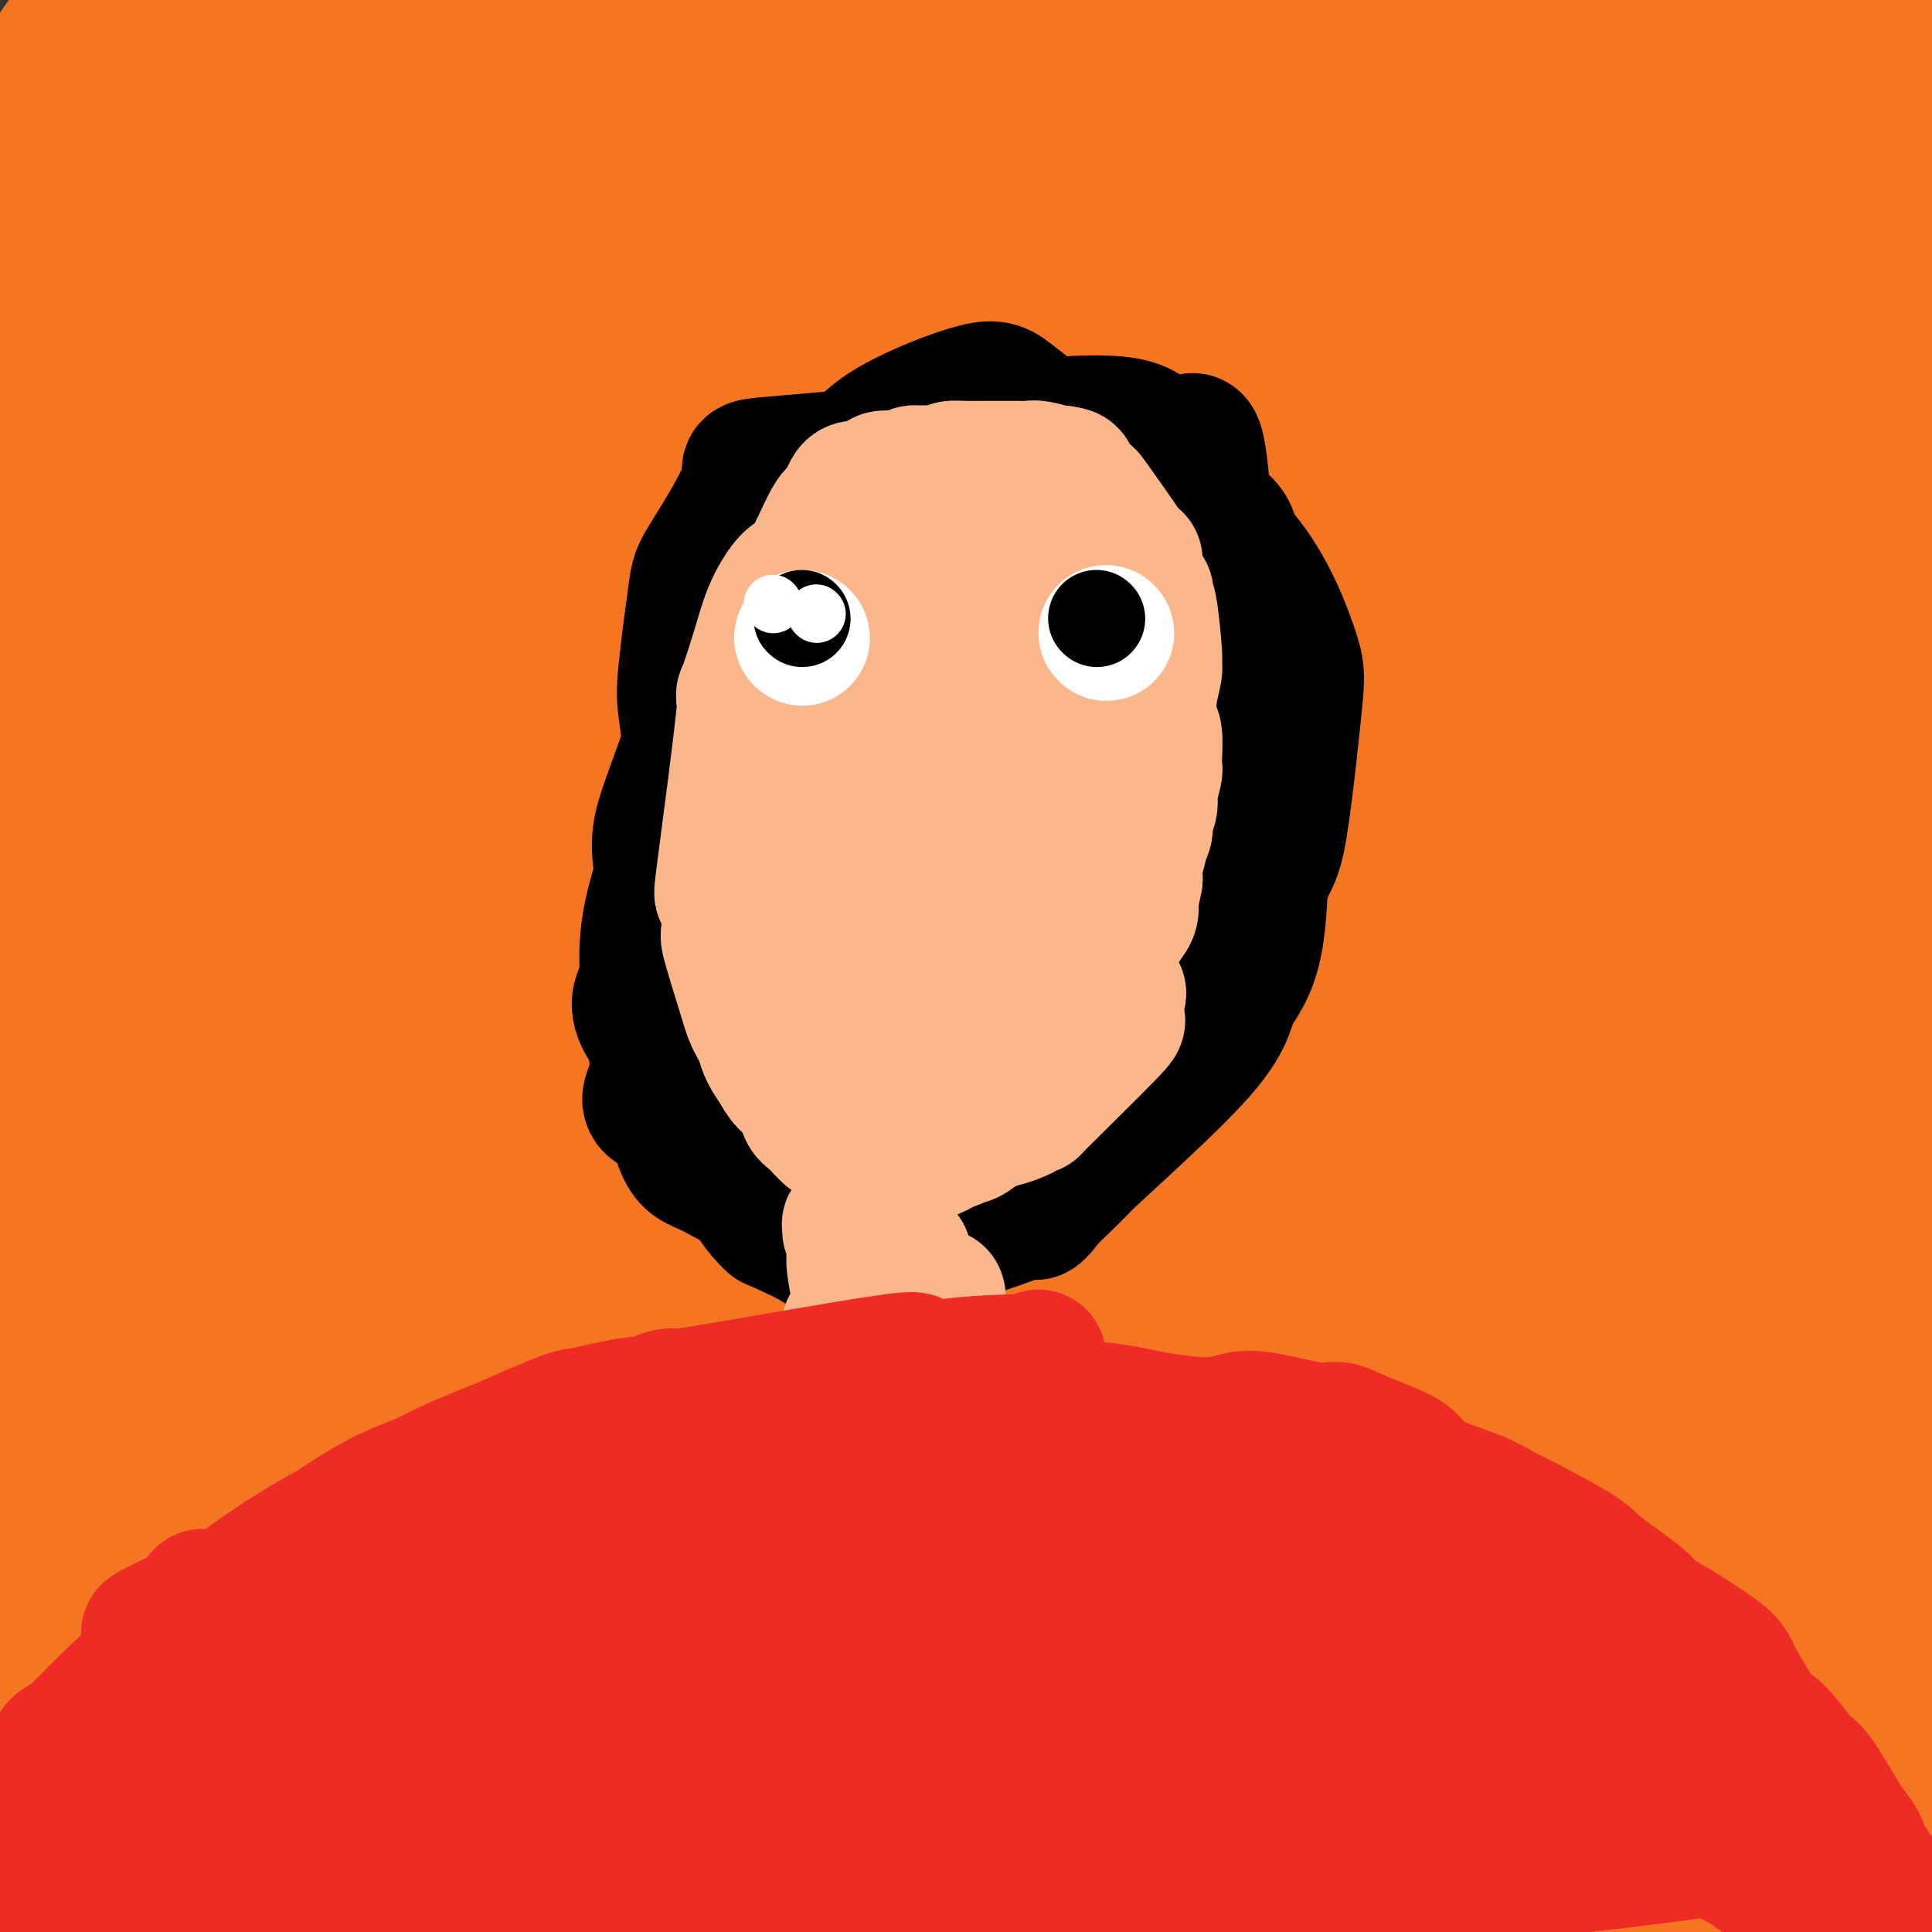 <svg viewBox='0 0 400 400' version='1.1' xmlns='http://www.w3.org/2000/svg' xmlns:xlink='http://www.w3.org/1999/xlink'><rect x="0" y="0" width="400" height="400" fill="#333333" stroke="none"/><g fill='none' stroke='#F47623' stroke-width='28' stroke-linecap='round' stroke-linejoin='round'><path d='M103,335c3.855,-6.054 7.710,-12.107 10,-16c2.290,-3.893 3.016,-5.625 16,-22c12.984,-16.375 38.227,-47.393 51,-63c12.773,-15.607 13.075,-15.803 22,-28c8.925,-12.197 26.472,-36.395 35,-48c8.528,-11.605 8.035,-10.616 9,-13c0.965,-2.384 3.387,-8.140 2,-10c-1.387,-1.860 -6.583,0.174 -13,4c-6.417,3.826 -14.054,9.442 -20,13c-5.946,3.558 -10.201,5.058 -32,26c-21.799,20.942 -61.141,61.326 -81,82c-19.859,20.674 -20.234,21.637 -29,33c-8.766,11.363 -25.921,33.126 -34,43c-8.079,9.874 -7.080,7.859 -8,9c-0.920,1.141 -3.760,5.439 -1,2c2.760,-3.439 11.119,-14.614 16,-21c4.881,-6.386 6.284,-7.984 23,-31c16.716,-23.016 48.746,-67.449 67,-92c18.254,-24.551 22.733,-29.218 29,-36c6.267,-6.782 14.322,-15.677 24,-27c9.678,-11.323 20.979,-25.074 27,-32c6.021,-6.926 6.763,-7.025 4,-4c-2.763,3.025 -9.030,9.176 -18,19c-8.970,9.824 -20.641,23.321 -31,35c-10.359,11.679 -19.406,21.538 -40,48c-20.594,26.462 -52.737,69.526 -69,92c-16.263,22.474 -16.648,24.358 -20,30c-3.352,5.642 -9.672,15.040 -15,22c-5.328,6.960 -9.664,11.480 -14,16'/><path d='M13,366c-16.529,20.658 1.149,-7.696 11,-26c9.851,-18.304 11.874,-26.557 18,-42c6.126,-15.443 16.355,-38.075 26,-58c9.645,-19.925 18.706,-37.143 32,-63c13.294,-25.857 30.819,-60.351 40,-78c9.181,-17.649 10.016,-18.451 10,-21c-0.016,-2.549 -0.885,-6.845 2,-15c2.885,-8.155 9.522,-20.167 -10,8c-19.522,28.167 -65.205,96.515 -86,130c-20.795,33.485 -16.703,32.108 -21,45c-4.297,12.892 -16.981,40.052 -23,52c-6.019,11.948 -5.371,8.684 -6,10c-0.629,1.316 -2.534,7.213 -3,3c-0.466,-4.213 0.506,-18.537 1,-27c0.494,-8.463 0.510,-11.066 5,-40c4.490,-28.934 13.453,-84.201 19,-114c5.547,-29.799 7.679,-34.131 10,-42c2.321,-7.869 4.831,-19.274 8,-30c3.169,-10.726 6.995,-20.771 9,-26c2.005,-5.229 2.187,-5.641 1,6c-1.187,11.641 -3.743,35.334 -6,58c-2.257,22.666 -4.215,44.306 -6,62c-1.785,17.694 -3.399,31.443 -6,54c-2.601,22.557 -6.190,53.923 -8,70c-1.810,16.077 -1.840,16.866 -4,21c-2.160,4.134 -6.451,11.612 -9,12c-2.549,0.388 -3.357,-6.316 -4,-8c-0.643,-1.684 -1.121,1.652 -4,-21c-2.879,-22.652 -8.160,-71.291 -10,-100c-1.840,-28.709 -0.240,-37.488 1,-48c1.240,-10.512 2.120,-22.756 3,-35'/><path d='M3,103c1.945,-20.562 4.809,-30.466 6,-37c1.191,-6.534 0.709,-9.699 1,-6c0.291,3.699 1.355,14.263 2,21c0.645,6.737 0.873,9.648 1,30c0.127,20.352 0.154,58.146 0,80c-0.154,21.854 -0.490,27.768 -1,36c-0.510,8.232 -1.195,18.781 -3,28c-1.805,9.219 -4.730,17.108 -6,16c-1.270,-1.108 -0.885,-11.215 -1,-25c-0.115,-13.785 -0.729,-31.250 -1,-44c-0.271,-12.750 -0.199,-20.786 1,-44c1.199,-23.214 3.525,-61.604 5,-82c1.475,-20.396 2.098,-22.796 3,-28c0.902,-5.204 2.084,-13.211 3,-17c0.916,-3.789 1.566,-3.358 2,-5c0.434,-1.642 0.651,-5.355 1,13c0.349,18.355 0.829,58.778 1,82c0.171,23.222 0.032,29.244 -1,48c-1.032,18.756 -2.959,50.245 -4,66c-1.041,15.755 -1.197,15.774 -2,19c-0.803,3.226 -2.253,9.657 -3,9c-0.747,-0.657 -0.793,-8.404 -2,-12c-1.207,-3.596 -3.577,-3.041 -5,-32c-1.423,-28.959 -1.898,-87.432 -1,-119c0.898,-31.568 3.171,-36.231 5,-44c1.829,-7.769 3.214,-18.642 6,-29c2.786,-10.358 6.974,-20.199 9,-25c2.026,-4.801 1.892,-4.562 2,-2c0.108,2.562 0.460,7.446 0,14c-0.460,6.554 -1.730,14.777 -3,23'/><path d='M18,37c-3.050,18.383 -9.176,45.841 -13,62c-3.824,16.159 -5.345,21.019 -7,27c-1.655,5.981 -3.445,13.081 -6,19c-2.555,5.919 -5.874,10.655 -7,12c-1.126,1.345 -0.058,-0.702 1,-5c1.058,-4.298 2.108,-10.845 8,-36c5.892,-25.155 16.628,-68.916 22,-89c5.372,-20.084 5.381,-16.491 6,-17c0.619,-0.509 1.847,-5.120 3,-8c1.153,-2.880 2.231,-4.029 1,-2c-1.231,2.029 -4.772,7.236 -8,12c-3.228,4.764 -6.144,9.086 -9,14c-2.856,4.914 -5.652,10.420 -11,20c-5.348,9.580 -13.249,23.233 -17,30c-3.751,6.767 -3.353,6.648 -3,5c0.353,-1.648 0.663,-4.824 1,-7c0.337,-2.176 0.703,-3.353 6,-14c5.297,-10.647 15.525,-30.766 22,-42c6.475,-11.234 9.198,-13.585 12,-17c2.802,-3.415 5.683,-7.894 8,-10c2.317,-2.106 4.068,-1.838 5,-2c0.932,-0.162 1.044,-0.755 -5,8c-6.044,8.755 -18.245,26.857 -26,39c-7.755,12.143 -11.065,18.326 -15,25c-3.935,6.674 -8.496,13.839 -12,21c-3.504,7.161 -5.953,14.319 -7,18c-1.047,3.681 -0.693,3.883 6,-3c6.693,-6.883 19.725,-20.853 29,-31c9.275,-10.147 14.793,-16.471 21,-24c6.207,-7.529 13.104,-16.265 20,-25'/><path d='M43,17c14.369,-16.315 29.792,-32.602 35,-38c5.208,-5.398 0.201,0.095 -1,1c-1.201,0.905 1.403,-2.777 -9,9c-10.403,11.777 -33.812,39.013 -49,58c-15.188,18.987 -22.153,29.726 -28,39c-5.847,9.274 -10.575,17.082 -18,29c-7.425,11.918 -17.547,27.947 -8,15c9.547,-12.947 38.762,-54.870 53,-76c14.238,-21.130 13.497,-21.467 21,-33c7.503,-11.533 23.249,-34.264 30,-44c6.751,-9.736 4.508,-6.479 5,-7c0.492,-0.521 3.718,-4.821 -1,1c-4.718,5.821 -17.380,21.762 -25,32c-7.620,10.238 -10.199,14.773 -21,33c-10.801,18.227 -29.826,50.146 -40,68c-10.174,17.854 -11.499,21.641 -14,27c-2.501,5.359 -6.180,12.288 -7,16c-0.820,3.712 1.217,4.206 2,5c0.783,0.794 0.312,1.887 11,-13c10.688,-14.887 32.536,-45.755 44,-63c11.464,-17.245 12.545,-20.866 24,-36c11.455,-15.134 33.286,-41.782 44,-54c10.714,-12.218 10.313,-10.006 12,-11c1.687,-0.994 5.463,-5.195 5,-3c-0.463,2.195 -5.165,10.784 -11,20c-5.835,9.216 -12.802,19.058 -21,31c-8.198,11.942 -17.628,25.983 -31,46c-13.372,20.017 -30.686,46.008 -48,72'/><path d='M-3,141c-20.076,30.064 -14.767,20.723 -17,25c-2.233,4.277 -12.007,22.172 -15,28c-2.993,5.828 0.796,-0.411 1,-1c0.204,-0.589 -3.176,4.473 8,-12c11.176,-16.473 36.909,-54.481 49,-73c12.091,-18.519 10.539,-17.550 28,-39c17.461,-21.450 53.936,-65.321 68,-82c14.064,-16.679 5.717,-6.167 1,0c-4.717,6.167 -5.804,7.990 -8,10c-2.196,2.010 -5.502,4.207 -21,24c-15.498,19.793 -43.188,57.180 -58,78c-14.812,20.820 -16.744,25.071 -21,32c-4.256,6.929 -10.834,16.535 -17,28c-6.166,11.465 -11.919,24.790 -15,32c-3.081,7.210 -3.489,8.307 3,0c6.489,-8.307 19.876,-26.016 30,-40c10.124,-13.984 16.984,-24.243 32,-46c15.016,-21.757 38.187,-55.012 51,-72c12.813,-16.988 15.269,-17.709 19,-21c3.731,-3.291 8.738,-9.153 12,-13c3.262,-3.847 4.779,-5.681 3,-3c-1.779,2.681 -6.853,9.877 -10,14c-3.147,4.123 -4.365,5.173 -23,31c-18.635,25.827 -54.686,76.430 -73,102c-18.314,25.570 -18.891,26.108 -26,38c-7.109,11.892 -20.750,35.137 -27,46c-6.250,10.863 -5.108,9.345 -6,11c-0.892,1.655 -3.817,6.484 0,2c3.817,-4.484 14.376,-18.281 25,-33c10.624,-14.719 21.312,-30.359 32,-46'/><path d='M22,161c25.773,-34.885 61.704,-83.597 81,-109c19.296,-25.403 21.956,-27.498 27,-33c5.044,-5.502 12.473,-14.412 20,-22c7.527,-7.588 15.153,-13.856 20,-19c4.847,-5.144 6.917,-9.165 -1,1c-7.917,10.165 -25.819,34.517 -35,45c-9.181,10.483 -9.641,7.098 -37,50c-27.359,42.902 -81.616,132.092 -104,170c-22.384,37.908 -12.893,24.535 -8,18c4.893,-6.535 5.190,-6.233 5,-5c-0.190,1.233 -0.865,3.395 15,-21c15.865,-24.395 48.270,-75.348 68,-106c19.730,-30.652 26.783,-41.003 42,-61c15.217,-19.997 38.596,-49.640 50,-64c11.404,-14.360 10.833,-13.438 13,-16c2.167,-2.562 7.072,-8.609 7,-8c-0.072,0.609 -5.121,7.875 -8,11c-2.879,3.125 -3.586,2.109 -23,28c-19.414,25.891 -57.534,78.689 -80,112c-22.466,33.311 -29.280,47.135 -38,63c-8.720,15.865 -19.348,33.772 -30,54c-10.652,20.228 -21.329,42.778 -26,54c-4.671,11.222 -3.335,11.115 -2,10c1.335,-1.115 2.668,-3.238 7,-11c4.332,-7.762 11.664,-21.163 17,-32c5.336,-10.837 8.678,-19.111 33,-58c24.322,-38.889 69.625,-108.393 93,-143c23.375,-34.607 24.821,-34.316 34,-43c9.179,-8.684 26.089,-26.342 43,-44'/><path d='M205,-18c8.279,-7.942 7.475,-5.798 10,-8c2.525,-2.202 8.379,-8.749 2,1c-6.379,9.749 -24.992,35.793 -37,52c-12.008,16.207 -17.411,22.577 -40,54c-22.589,31.423 -62.364,87.900 -84,121c-21.636,33.100 -25.131,42.825 -31,54c-5.869,11.175 -14.111,23.802 -21,36c-6.889,12.198 -12.427,23.967 -20,39c-7.573,15.033 -17.183,33.330 -1,3c16.183,-30.330 58.157,-109.286 83,-154c24.843,-44.714 32.554,-55.187 45,-72c12.446,-16.813 29.628,-39.965 45,-59c15.372,-19.035 28.934,-33.953 39,-45c10.066,-11.047 16.636,-18.222 25,-26c8.364,-7.778 18.522,-16.160 24,-21c5.478,-4.840 6.275,-6.137 -2,5c-8.275,11.137 -25.621,34.709 -37,50c-11.379,15.291 -16.790,22.299 -40,55c-23.210,32.701 -64.217,91.093 -87,126c-22.783,34.907 -27.341,46.328 -33,58c-5.659,11.672 -12.419,23.594 -21,40c-8.581,16.406 -18.982,37.297 -24,47c-5.018,9.703 -4.653,8.217 -2,3c2.653,-5.217 7.595,-14.165 15,-28c7.405,-13.835 17.273,-32.555 25,-49c7.727,-16.445 13.314,-30.614 37,-70c23.686,-39.386 65.473,-103.990 87,-135c21.527,-31.010 22.796,-28.426 28,-33c5.204,-4.574 14.344,-16.307 21,-24c6.656,-7.693 10.828,-11.347 15,-15'/><path d='M226,-13c11.137,-12.685 6.981,-8.397 -5,8c-11.981,16.397 -31.785,44.902 -48,68c-16.215,23.098 -28.840,40.787 -40,57c-11.160,16.213 -20.853,30.949 -37,59c-16.147,28.051 -38.746,69.417 -49,88c-10.254,18.583 -8.162,14.383 -15,28c-6.838,13.617 -22.606,45.051 -7,20c15.606,-25.051 62.587,-106.587 87,-148c24.413,-41.413 26.259,-42.703 49,-70c22.741,-27.297 66.377,-80.602 88,-105c21.623,-24.398 21.231,-19.888 25,-22c3.769,-2.112 11.697,-10.844 14,-13c2.303,-2.156 -1.019,2.265 -1,3c0.019,0.735 3.378,-2.216 -13,18c-16.378,20.216 -52.495,63.599 -72,87c-19.505,23.401 -22.399,26.820 -43,56c-20.601,29.180 -58.908,84.120 -78,113c-19.092,28.880 -18.969,31.701 -23,39c-4.031,7.299 -12.218,19.075 -18,30c-5.782,10.925 -9.161,20.998 -9,23c0.161,2.002 3.862,-4.068 5,-5c1.138,-0.932 -0.288,3.275 15,-21c15.288,-24.275 47.291,-77.030 65,-106c17.709,-28.970 21.126,-34.154 43,-62c21.874,-27.846 62.207,-78.354 82,-102c19.793,-23.646 19.048,-20.431 23,-24c3.952,-3.569 12.603,-13.922 18,-19c5.397,-5.078 7.542,-4.879 6,-2c-1.542,2.879 -6.771,8.440 -12,14'/><path d='M276,-1c-15.993,19.141 -49.974,59.995 -72,88c-22.026,28.005 -32.095,43.163 -43,58c-10.905,14.837 -22.645,29.354 -40,57c-17.355,27.646 -40.324,68.420 -53,91c-12.676,22.580 -15.061,26.964 -16,30c-0.939,3.036 -0.434,4.723 -7,16c-6.566,11.277 -20.202,32.144 6,-9c26.202,-41.144 92.244,-144.299 138,-208c45.756,-63.701 71.228,-87.947 86,-102c14.772,-14.053 18.843,-17.912 25,-24c6.157,-6.088 14.398,-14.405 18,-17c3.602,-2.595 2.564,0.533 3,0c0.436,-0.533 2.346,-4.726 -13,13c-15.346,17.726 -47.947,57.372 -69,84c-21.053,26.628 -30.559,40.239 -40,53c-9.441,12.761 -18.817,24.673 -42,57c-23.183,32.327 -60.175,85.068 -80,114c-19.825,28.932 -22.485,34.055 -31,47c-8.515,12.945 -22.884,33.710 -27,39c-4.116,5.290 2.022,-4.897 1,-3c-1.022,1.897 -9.205,15.877 4,-7c13.205,-22.877 47.797,-82.611 65,-112c17.203,-29.389 17.019,-28.433 39,-53c21.981,-24.567 66.129,-74.657 88,-99c21.871,-24.343 21.465,-22.938 34,-33c12.535,-10.062 38.010,-31.589 51,-42c12.990,-10.411 13.495,-9.705 14,-9'/><path d='M315,28c10.322,-7.676 3.627,-1.365 -16,19c-19.627,20.365 -52.184,54.786 -74,78c-21.816,23.214 -32.889,35.221 -44,47c-11.111,11.779 -22.261,23.329 -45,52c-22.739,28.671 -57.067,74.462 -73,96c-15.933,21.538 -13.471,18.822 -18,25c-4.529,6.178 -16.050,21.251 -18,24c-1.950,2.749 5.670,-6.826 14,-18c8.330,-11.174 17.369,-23.946 28,-39c10.631,-15.054 22.853,-32.390 37,-51c14.147,-18.610 30.220,-38.494 44,-55c13.780,-16.506 25.268,-29.636 47,-52c21.732,-22.364 53.707,-53.964 72,-71c18.293,-17.036 22.902,-19.509 31,-26c8.098,-6.491 19.683,-17.001 24,-21c4.317,-3.999 1.364,-1.488 2,-2c0.636,-0.512 4.861,-4.047 -6,7c-10.861,11.047 -36.807,36.677 -52,52c-15.193,15.323 -19.635,20.338 -43,46c-23.365,25.662 -65.655,71.972 -91,101c-25.345,29.028 -33.745,40.773 -44,55c-10.255,14.227 -22.365,30.936 -36,50c-13.635,19.064 -28.795,40.484 -36,51c-7.205,10.516 -6.455,10.129 -5,9c1.455,-1.129 3.617,-3.002 9,-10c5.383,-6.998 13.989,-19.123 20,-29c6.011,-9.877 9.426,-17.505 32,-49c22.574,-31.495 64.307,-86.856 92,-122c27.693,-35.144 41.347,-50.072 55,-65'/><path d='M221,130c28.661,-30.395 72.813,-73.881 94,-94c21.187,-20.119 19.410,-16.871 25,-21c5.590,-4.129 18.547,-15.636 24,-20c5.453,-4.364 3.402,-1.586 4,-2c0.598,-0.414 3.843,-4.019 -10,12c-13.843,16.019 -44.776,51.663 -66,77c-21.224,25.337 -32.739,40.367 -44,55c-11.261,14.633 -22.269,28.870 -42,57c-19.731,28.130 -48.185,70.155 -65,98c-16.815,27.845 -21.992,41.511 -21,41c0.992,-0.511 8.153,-15.198 18,-33c9.847,-17.802 22.379,-38.718 32,-56c9.621,-17.282 16.330,-30.931 39,-67c22.670,-36.069 61.300,-94.558 82,-124c20.700,-29.442 23.471,-29.837 30,-36c6.529,-6.163 16.817,-18.095 25,-25c8.183,-6.905 14.261,-8.785 18,-11c3.739,-2.215 5.137,-4.767 -3,9c-8.137,13.767 -25.810,43.852 -41,67c-15.190,23.148 -27.897,39.360 -38,53c-10.103,13.640 -17.602,24.708 -38,57c-20.398,32.292 -53.693,85.807 -70,113c-16.307,27.193 -15.624,28.065 -22,41c-6.376,12.935 -19.809,37.933 -25,47c-5.191,9.067 -2.140,2.203 -2,2c0.140,-0.203 -2.633,6.255 3,-4c5.633,-10.255 19.670,-37.222 31,-60c11.330,-22.778 19.951,-41.365 31,-62c11.049,-20.635 24.524,-43.317 38,-66'/><path d='M228,178c33.165,-54.824 64.576,-95.885 80,-115c15.424,-19.115 14.859,-16.285 24,-24c9.141,-7.715 27.986,-25.976 36,-32c8.014,-6.024 5.197,0.188 6,0c0.803,-0.188 5.225,-6.776 0,9c-5.225,15.776 -20.098,53.917 -28,69c-7.902,15.083 -8.832,7.109 -25,54c-16.168,46.891 -47.573,148.648 -59,188c-11.427,39.352 -2.875,16.300 0,9c2.875,-7.300 0.074,1.151 0,3c-0.074,1.849 2.580,-2.904 5,-9c2.420,-6.096 4.605,-13.536 6,-19c1.395,-5.464 1.999,-8.952 9,-40c7.001,-31.048 20.398,-89.654 28,-122c7.602,-32.346 9.411,-38.431 15,-58c5.589,-19.569 14.960,-52.622 20,-70c5.040,-17.378 5.748,-19.083 7,-23c1.252,-3.917 3.048,-10.048 5,-14c1.952,-3.952 4.060,-5.727 5,-7c0.940,-1.273 0.712,-2.044 1,5c0.288,7.044 1.093,21.902 1,37c-0.093,15.098 -1.085,30.438 -2,42c-0.915,11.562 -1.755,19.348 -4,43c-2.245,23.652 -5.895,63.169 -8,84c-2.105,20.831 -2.663,22.974 -4,39c-1.337,16.026 -3.451,45.935 -4,61c-0.549,15.065 0.468,15.287 1,18c0.532,2.713 0.581,7.918 1,10c0.419,2.082 1.210,1.041 2,0'/><path d='M346,316c0.735,2.367 0.574,-5.714 1,-9c0.426,-3.286 1.440,-1.776 3,-18c1.560,-16.224 3.666,-50.180 5,-69c1.334,-18.820 1.896,-22.503 4,-45c2.104,-22.497 5.749,-63.808 8,-87c2.251,-23.192 3.108,-28.265 4,-36c0.892,-7.735 1.819,-18.133 3,-26c1.181,-7.867 2.617,-13.203 3,-21c0.383,-7.797 -0.286,-18.056 1,1c1.286,19.056 4.527,67.427 6,93c1.473,25.573 1.178,28.347 1,38c-0.178,9.653 -0.240,26.186 0,38c0.240,11.814 0.782,18.908 2,37c1.218,18.092 3.112,47.182 4,63c0.888,15.818 0.772,18.364 1,23c0.228,4.636 0.801,11.363 1,17c0.199,5.637 0.024,10.184 0,12c-0.024,1.816 0.104,0.901 0,0c-0.104,-0.901 -0.441,-1.786 -1,-5c-0.559,-3.214 -1.342,-8.755 -2,-12c-0.658,-3.245 -1.192,-4.193 -3,-26c-1.808,-21.807 -4.889,-64.472 -6,-86c-1.111,-21.528 -0.252,-21.920 0,-41c0.252,-19.080 -0.104,-56.850 0,-78c0.104,-21.150 0.669,-25.681 1,-32c0.331,-6.319 0.429,-14.426 1,-24c0.571,-9.574 1.615,-20.616 2,-26c0.385,-5.384 0.110,-5.110 0,-4c-0.110,1.110 -0.055,3.055 0,5'/><path d='M385,-2c0.214,7.006 0.749,22.022 1,35c0.251,12.978 0.218,23.920 0,34c-0.218,10.080 -0.621,19.299 -1,38c-0.379,18.701 -0.732,46.883 -1,64c-0.268,17.117 -0.449,23.169 -1,31c-0.551,7.831 -1.471,17.439 -2,31c-0.529,13.561 -0.666,31.073 -3,57c-2.334,25.927 -6.863,60.270 -9,74c-2.137,13.730 -1.880,6.847 -2,3c-0.120,-3.847 -0.616,-4.660 -1,-5c-0.384,-0.340 -0.657,-0.209 -2,-11c-1.343,-10.791 -3.757,-32.505 -5,-48c-1.243,-15.495 -1.314,-24.770 -2,-33c-0.686,-8.230 -1.986,-15.416 -2,-36c-0.014,-20.584 1.257,-54.565 2,-72c0.743,-17.435 0.958,-18.324 2,-32c1.042,-13.676 2.909,-40.140 4,-55c1.091,-14.860 1.405,-18.114 2,-23c0.595,-4.886 1.472,-11.402 3,-21c1.528,-9.598 3.706,-22.278 5,-28c1.294,-5.722 1.703,-4.486 2,-5c0.297,-0.514 0.481,-2.779 1,-1c0.519,1.779 1.371,7.603 2,11c0.629,3.397 1.035,4.366 2,17c0.965,12.634 2.491,36.932 3,53c0.509,16.068 0.002,23.905 0,32c-0.002,8.095 0.499,16.449 0,33c-0.499,16.551 -2.000,41.300 -3,61c-1.000,19.700 -1.500,34.350 -2,49'/><path d='M378,251c-0.709,30.224 0.019,18.283 0,16c-0.019,-2.283 -0.785,5.092 -1,9c-0.215,3.908 0.123,4.349 0,4c-0.123,-0.349 -0.705,-1.487 -1,0c-0.295,1.487 -0.302,5.599 0,-4c0.302,-9.599 0.913,-32.911 0,-39c-0.913,-6.089 -3.351,5.043 0,-40c3.351,-45.043 12.490,-146.263 17,-188c4.510,-41.737 4.390,-23.992 5,-20c0.610,3.992 1.950,-5.768 3,-11c1.050,-5.232 1.811,-5.934 3,-3c1.189,2.934 2.808,9.506 4,13c1.192,3.494 1.958,3.912 3,17c1.042,13.088 2.362,38.847 3,53c0.638,14.153 0.596,16.699 0,32c-0.596,15.301 -1.746,43.358 -4,68c-2.254,24.642 -5.613,45.869 -9,66c-3.387,20.131 -6.801,39.167 -9,50c-2.199,10.833 -3.181,13.462 -4,17c-0.819,3.538 -1.474,7.983 -2,10c-0.526,2.017 -0.923,1.604 -1,7c-0.077,5.396 0.165,16.601 0,-1c-0.165,-17.601 -0.737,-64.008 0,-93c0.737,-28.992 2.782,-40.569 5,-54c2.218,-13.431 4.609,-28.715 7,-44'/><path d='M397,116c2.475,-21.271 2.662,-25.449 3,-31c0.338,-5.551 0.826,-12.476 1,-16c0.174,-3.524 0.033,-3.648 0,-4c-0.033,-0.352 0.042,-0.930 0,0c-0.042,0.930 -0.200,3.370 1,4c1.200,0.630 3.758,-0.549 4,31c0.242,31.549 -1.834,95.828 -3,124c-1.166,28.172 -1.423,20.239 -3,29c-1.577,8.761 -4.474,34.216 -6,48c-1.526,13.784 -1.681,15.897 -2,19c-0.319,3.103 -0.800,7.195 -2,13c-1.200,5.805 -3.117,13.323 -4,17c-0.883,3.677 -0.731,3.514 -1,4c-0.269,0.486 -0.957,1.620 -1,2c-0.043,0.380 0.560,0.006 0,0c-0.560,-0.006 -2.285,0.356 -5,1c-2.715,0.644 -6.422,1.569 -9,2c-2.578,0.431 -4.028,0.369 -15,2c-10.972,1.631 -31.467,4.956 -42,7c-10.533,2.044 -11.106,2.807 -25,6c-13.894,3.193 -41.110,8.815 -56,12c-14.890,3.185 -17.454,3.933 -31,6c-13.546,2.067 -38.075,5.455 -60,7c-21.925,1.545 -41.248,1.249 -52,1c-10.752,-0.249 -12.933,-0.452 -21,-1c-8.067,-0.548 -22.019,-1.442 -29,-2c-6.981,-0.558 -6.990,-0.779 -7,-1'/><path d='M32,396c-17.764,-0.743 -7.673,-1.102 -2,-1c5.673,0.102 6.927,0.664 8,1c1.073,0.336 1.964,0.444 14,1c12.036,0.556 35.217,1.559 51,2c15.783,0.441 24.166,0.321 34,0c9.834,-0.321 21.117,-0.841 37,-2c15.883,-1.159 36.366,-2.956 73,-5c36.634,-2.044 89.420,-4.337 112,-5c22.580,-0.663 14.954,0.302 15,1c0.046,0.698 7.765,1.129 10,1c2.235,-0.129 -1.013,-0.818 -8,-2c-6.987,-1.182 -17.711,-2.856 -33,-4c-15.289,-1.144 -35.141,-1.759 -60,-2c-24.859,-0.241 -54.724,-0.107 -71,0c-16.276,0.107 -18.964,0.187 -36,1c-17.036,0.813 -48.421,2.359 -66,4c-17.579,1.641 -21.354,3.376 -27,5c-5.646,1.624 -13.165,3.137 -20,5c-6.835,1.863 -12.986,4.076 -16,5c-3.014,0.924 -2.890,0.559 2,1c4.890,0.441 14.545,1.687 20,2c5.455,0.313 6.710,-0.309 22,0c15.290,0.309 44.616,1.547 64,2c19.384,0.453 28.824,0.121 38,0c9.176,-0.121 18.086,-0.033 39,0c20.914,0.033 53.833,0.009 73,0c19.167,-0.009 24.584,-0.005 30,0'/><path d='M335,406c37.370,0.230 40.795,0.805 45,1c4.205,0.195 9.189,0.010 13,0c3.811,-0.010 6.449,0.154 7,0c0.551,-0.154 -0.984,-0.625 -3,-1c-2.016,-0.375 -4.513,-0.654 -8,-1c-3.487,-0.346 -7.966,-0.760 -15,-2c-7.034,-1.240 -16.624,-3.306 -51,1c-34.376,4.306 -93.537,14.984 -115,19c-21.463,4.016 -5.228,1.370 2,0c7.228,-1.370 5.448,-1.463 7,-2c1.552,-0.537 6.437,-1.517 15,-4c8.563,-2.483 20.804,-6.471 46,-15c25.196,-8.529 63.345,-21.601 82,-28c18.655,-6.399 17.814,-6.125 21,-7c3.186,-0.875 10.400,-2.898 16,-4c5.600,-1.102 9.588,-1.284 11,-1c1.412,0.284 0.248,1.032 0,1c-0.248,-0.032 0.421,-0.845 -1,0c-1.421,0.845 -4.932,3.347 -7,5c-2.068,1.653 -2.694,2.457 -10,7c-7.306,4.543 -21.291,12.826 -28,17c-6.709,4.174 -6.143,4.240 -7,5c-0.857,0.760 -3.136,2.215 -4,3c-0.864,0.785 -0.314,0.901 0,1c0.314,0.099 0.392,0.180 1,-1c0.608,-1.180 1.745,-3.623 5,-8c3.255,-4.377 8.627,-10.689 14,-17'/><path d='M371,375c6.606,-7.433 13.120,-13.515 17,-18c3.880,-4.485 5.126,-7.373 7,-5c1.874,2.373 4.376,10.006 4,16c-0.376,5.994 -3.630,10.351 -5,13c-1.370,2.649 -0.857,3.592 -7,14c-6.143,10.408 -18.944,30.280 -24,38c-5.056,7.720 -2.369,3.288 1,-2c3.369,-5.288 7.421,-11.430 9,-14c1.579,-2.570 0.686,-1.566 7,-13c6.314,-11.434 19.833,-35.306 27,-48c7.167,-12.694 7.980,-14.211 6,-16c-1.980,-1.789 -6.754,-3.850 -12,-4c-5.246,-0.150 -10.966,1.611 -15,2c-4.034,0.389 -6.383,-0.592 -22,4c-15.617,4.592 -44.501,14.758 -60,20c-15.499,5.242 -17.614,5.559 -36,13c-18.386,7.441 -53.043,22.007 -73,30c-19.957,7.993 -25.215,9.412 -32,12c-6.785,2.588 -15.098,6.343 -24,9c-8.902,2.657 -18.394,4.215 -22,4c-3.606,-0.215 -1.327,-2.202 -1,-3c0.327,-0.798 -1.296,-0.407 6,-7c7.296,-6.593 23.513,-20.169 36,-30c12.487,-9.831 21.243,-15.915 30,-22'/><path d='M188,368c24.915,-17.631 54.202,-35.709 73,-47c18.798,-11.291 27.106,-15.797 36,-21c8.894,-5.203 18.375,-11.105 31,-18c12.625,-6.895 28.395,-14.784 33,-17c4.605,-2.216 -1.955,1.242 3,-2c4.955,-3.242 21.424,-13.184 -18,5c-39.424,18.184 -134.741,64.495 -177,86c-42.259,21.505 -31.461,18.203 -34,21c-2.539,2.797 -18.417,11.692 -29,18c-10.583,6.308 -15.871,10.028 -21,13c-5.129,2.972 -10.097,5.194 -10,4c0.097,-1.194 5.260,-5.805 24,-20c18.740,-14.195 51.056,-37.973 74,-55c22.944,-17.027 36.515,-27.304 48,-36c11.485,-8.696 20.884,-15.813 38,-27c17.116,-11.187 41.948,-26.444 55,-34c13.052,-7.556 14.323,-7.411 19,-10c4.677,-2.589 12.759,-7.913 14,-9c1.241,-1.087 -4.358,2.063 -6,3c-1.642,0.937 0.672,-0.340 -15,9c-15.672,9.340 -49.331,29.296 -73,44c-23.669,14.704 -37.348,24.155 -49,32c-11.652,7.845 -21.277,14.084 -39,26c-17.723,11.916 -43.545,29.508 -57,39c-13.455,9.492 -14.545,10.885 -19,14c-4.455,3.115 -12.276,7.954 -16,10c-3.724,2.046 -3.350,1.299 3,-5c6.350,-6.299 18.675,-18.149 31,-30'/><path d='M107,361c10.724,-10.925 20.535,-20.737 31,-31c10.465,-10.263 21.584,-20.976 41,-39c19.416,-18.024 47.129,-43.360 62,-57c14.871,-13.640 16.899,-15.584 22,-20c5.101,-4.416 13.275,-11.304 15,-14c1.725,-2.696 -2.998,-1.200 5,-9c7.998,-7.800 28.718,-24.897 -9,3c-37.718,27.897 -133.874,100.787 -174,132c-40.126,31.213 -24.222,20.748 -25,24c-0.778,3.252 -18.237,20.219 -25,27c-6.763,6.781 -2.831,3.374 -2,3c0.831,-0.374 -1.438,2.285 5,-4c6.438,-6.285 21.585,-21.513 30,-30c8.415,-8.487 10.100,-10.231 32,-32c21.900,-21.769 64.017,-63.563 87,-86c22.983,-22.437 26.832,-25.518 33,-31c6.168,-5.482 14.655,-13.367 25,-23c10.345,-9.633 22.549,-21.016 28,-26c5.451,-4.984 4.150,-3.568 5,-4c0.850,-0.432 3.852,-2.711 -2,1c-5.852,3.711 -20.559,13.411 -29,19c-8.441,5.589 -10.617,7.065 -33,27c-22.383,19.935 -64.971,58.328 -86,78c-21.029,19.672 -20.497,20.622 -31,33c-10.503,12.378 -32.042,36.184 -43,49c-10.958,12.816 -11.335,14.643 -14,18c-2.665,3.357 -7.619,8.245 -10,11c-2.381,2.755 -2.191,3.378 -2,4'/><path d='M43,384c-12.677,14.881 5.631,-5.415 13,-14c7.369,-8.585 3.801,-5.459 21,-24c17.199,-18.541 55.166,-58.750 76,-81c20.834,-22.250 24.535,-26.540 44,-45c19.465,-18.460 54.695,-51.090 72,-67c17.305,-15.910 16.687,-15.099 23,-20c6.313,-4.901 19.557,-15.514 15,-12c-4.557,3.514 -26.916,21.155 -45,36c-18.084,14.845 -31.894,26.895 -45,38c-13.106,11.105 -25.507,21.265 -50,47c-24.493,25.735 -61.079,67.043 -86,96c-24.921,28.957 -38.177,45.562 -48,58c-9.823,12.438 -16.211,20.710 -20,25c-3.789,4.290 -4.978,4.597 -1,1c3.978,-3.597 13.121,-11.097 23,-21c9.879,-9.903 20.492,-22.209 29,-33c8.508,-10.791 14.912,-20.067 41,-52c26.088,-31.933 71.860,-86.522 97,-116c25.140,-29.478 29.647,-33.846 45,-50c15.353,-16.154 41.551,-44.094 55,-58c13.449,-13.906 14.148,-13.776 17,-16c2.852,-2.224 7.858,-6.801 7,-7c-0.858,-0.199 -7.580,3.981 -11,5c-3.420,1.019 -3.538,-1.122 -25,17c-21.462,18.122 -64.268,56.507 -91,82c-26.732,25.493 -37.389,38.094 -50,52c-12.611,13.906 -27.174,29.116 -46,52c-18.826,22.884 -41.913,53.442 -65,84'/><path d='M38,361c-13.600,17.852 -15.100,20.483 -18,25c-2.900,4.517 -7.200,10.920 -9,14c-1.800,3.080 -1.099,2.835 -2,4c-0.901,1.165 -3.402,3.738 8,-10c11.402,-13.738 36.707,-43.788 53,-63c16.293,-19.212 23.573,-27.587 46,-54c22.427,-26.413 60.003,-70.864 104,-107c43.997,-36.136 94.417,-63.958 114,-75c19.583,-11.042 8.328,-5.304 -4,8c-12.328,13.304 -25.730,34.175 -35,47c-9.270,12.825 -14.409,17.606 -35,44c-20.591,26.394 -56.634,74.402 -75,100c-18.366,25.598 -19.056,28.785 -23,35c-3.944,6.215 -11.141,15.459 -17,24c-5.859,8.541 -10.381,16.381 -13,21c-2.619,4.619 -3.334,6.017 3,-1c6.334,-7.017 19.716,-22.448 32,-38c12.284,-15.552 23.471,-31.225 34,-46c10.529,-14.775 20.400,-28.651 42,-55c21.600,-26.349 54.928,-65.172 71,-84c16.072,-18.828 14.889,-17.663 18,-21c3.111,-3.337 10.515,-11.177 12,-13c1.485,-1.823 -2.948,2.369 -4,3c-1.052,0.631 1.279,-2.301 -12,13c-13.279,15.301 -42.168,48.833 -62,73c-19.832,24.167 -30.609,38.968 -40,52c-9.391,13.032 -17.398,24.295 -26,38c-8.602,13.705 -17.801,29.853 -27,46'/><path d='M173,341c-9.501,15.588 -6.752,12.559 -4,10c2.752,-2.559 5.509,-4.648 12,-12c6.491,-7.352 16.717,-19.969 24,-30c7.283,-10.031 11.623,-17.477 36,-49c24.377,-31.523 68.791,-87.122 89,-112c20.209,-24.878 16.213,-19.036 28,-31c11.787,-11.964 39.355,-41.736 29,-25c-10.355,16.736 -58.634,79.979 -93,128c-34.366,48.021 -54.819,80.818 -66,99c-11.181,18.182 -13.091,21.748 -19,32c-5.909,10.252 -15.818,27.190 -21,36c-5.182,8.810 -5.637,9.492 0,-1c5.637,-10.492 17.367,-32.157 28,-51c10.633,-18.843 20.168,-34.865 30,-51c9.832,-16.135 19.960,-32.384 36,-54c16.040,-21.616 37.992,-48.598 49,-62c11.008,-13.402 11.073,-13.223 15,-17c3.927,-3.777 11.716,-11.508 14,-13c2.284,-1.492 -0.936,3.257 -2,5c-1.064,1.743 0.027,0.479 -10,15c-10.027,14.521 -31.171,44.826 -43,61c-11.829,16.174 -14.341,18.216 -24,34c-9.659,15.784 -26.464,45.310 -35,60c-8.536,14.690 -8.804,14.546 -10,17c-1.196,2.454 -3.322,7.507 -4,9c-0.678,1.493 0.092,-0.573 2,-4c1.908,-3.427 4.954,-8.213 8,-13'/><path d='M242,322c8.499,-13.557 24.746,-38.950 36,-56c11.254,-17.050 17.515,-25.757 24,-35c6.485,-9.243 13.196,-19.023 24,-32c10.804,-12.977 25.702,-29.152 34,-38c8.298,-8.848 9.996,-10.368 8,-6c-1.996,4.368 -7.686,14.624 -5,12c2.686,-2.624 13.748,-18.129 -13,18c-26.748,36.129 -91.306,123.893 -121,165c-29.694,41.107 -24.523,35.557 -23,34c1.523,-1.557 -0.603,0.880 -2,3c-1.397,2.120 -2.064,3.922 3,-3c5.064,-6.922 15.858,-22.568 22,-32c6.142,-9.432 7.631,-12.649 20,-30c12.369,-17.351 35.618,-48.836 49,-66c13.382,-17.164 16.898,-20.006 22,-25c5.102,-4.994 11.790,-12.140 17,-17c5.210,-4.860 8.942,-7.435 11,-9c2.058,-1.565 2.444,-2.120 -3,5c-5.444,7.120 -16.716,21.916 -27,35c-10.284,13.084 -19.579,24.455 -27,34c-7.421,9.545 -12.970,17.262 -25,34c-12.030,16.738 -30.543,42.495 -40,56c-9.457,13.505 -9.858,14.756 -12,19c-2.142,4.244 -6.024,11.480 -6,13c0.024,1.520 3.955,-2.675 6,-5c2.045,-2.325 2.204,-2.780 12,-14c9.796,-11.220 29.227,-33.206 42,-47c12.773,-13.794 18.886,-19.397 25,-25'/><path d='M293,310c22.633,-22.583 36.714,-33.539 45,-40c8.286,-6.461 10.776,-8.426 14,-11c3.224,-2.574 7.180,-5.758 8,-6c0.820,-0.242 -1.497,2.459 -5,6c-3.503,3.541 -8.193,7.922 -13,12c-4.807,4.078 -9.730,7.853 -21,18c-11.270,10.147 -28.888,26.665 -52,50c-23.112,23.335 -51.718,53.487 -62,64c-10.282,10.513 -2.240,1.386 0,-1c2.240,-2.386 -1.320,1.970 5,-5c6.320,-6.970 22.521,-25.266 33,-37c10.479,-11.734 15.235,-16.905 29,-30c13.765,-13.095 36.539,-34.115 48,-45c11.461,-10.885 11.607,-11.636 13,-13c1.393,-1.364 4.031,-3.343 6,-5c1.969,-1.657 3.268,-2.994 1,-1c-2.268,1.994 -8.102,7.317 -14,13c-5.898,5.683 -11.859,11.726 -17,17c-5.141,5.274 -9.461,9.780 -23,23c-13.539,13.220 -36.296,35.155 -48,47c-11.704,11.845 -12.355,13.601 -15,17c-2.645,3.399 -7.285,8.442 -9,10c-1.715,1.558 -0.506,-0.367 0,-1c0.506,-0.633 0.310,0.027 7,-9c6.690,-9.027 20.265,-27.739 30,-41c9.735,-13.261 15.630,-21.070 21,-29c5.370,-7.930 10.215,-15.981 21,-32c10.785,-16.019 27.510,-40.005 37,-53c9.490,-12.995 11.745,-14.997 14,-17'/><path d='M346,211c22.003,-30.418 12.010,-15.464 9,-11c-3.010,4.464 0.961,-1.563 -3,4c-3.961,5.563 -15.855,22.715 -24,35c-8.145,12.285 -12.540,19.702 -18,29c-5.460,9.298 -11.986,20.476 -17,29c-5.014,8.524 -8.517,14.394 -15,26c-6.483,11.606 -15.945,28.949 -19,37c-3.055,8.051 0.298,6.809 7,-3c6.702,-9.809 16.752,-28.187 23,-39c6.248,-10.813 8.694,-14.061 17,-25c8.306,-10.939 22.471,-29.567 30,-39c7.529,-9.433 8.420,-9.669 11,-11c2.580,-1.331 6.849,-3.757 8,-3c1.151,0.757 -0.816,4.695 -2,7c-1.184,2.305 -1.584,2.976 -7,13c-5.416,10.024 -15.847,29.400 -23,42c-7.153,12.600 -11.029,18.424 -15,24c-3.971,5.576 -8.039,10.903 -15,21c-6.961,10.097 -16.816,24.963 -22,32c-5.184,7.037 -5.696,6.245 -6,6c-0.304,-0.245 -0.400,0.057 1,-1c1.400,-1.057 4.296,-3.474 6,-5c1.704,-1.526 2.214,-2.162 10,-9c7.786,-6.838 22.846,-19.876 31,-27c8.154,-7.124 9.402,-8.332 17,-14c7.598,-5.668 21.546,-15.795 29,-21c7.454,-5.205 8.416,-5.487 10,-6c1.584,-0.513 3.792,-1.256 6,-2'/><path d='M375,300c7.102,-4.499 2.357,-1.248 -1,1c-3.357,2.248 -5.327,3.493 -7,4c-1.673,0.507 -3.049,0.278 -12,5c-8.951,4.722 -25.477,14.396 -35,20c-9.523,5.604 -12.042,7.137 -21,12c-8.958,4.863 -24.355,13.057 -32,17c-7.645,3.943 -7.537,3.634 -7,3c0.537,-0.634 1.504,-1.593 -2,0c-3.504,1.593 -11.478,5.736 11,-9c22.478,-14.736 75.408,-48.353 96,-61c20.592,-12.647 8.844,-4.323 6,-2c-2.844,2.323 3.215,-1.353 0,2c-3.215,3.353 -15.703,13.737 -29,25c-13.297,11.263 -27.401,23.407 -36,31c-8.599,7.593 -11.692,10.636 -15,14c-3.308,3.364 -6.831,7.049 -10,10c-3.169,2.951 -5.983,5.168 -6,6c-0.017,0.832 2.763,0.279 6,-1c3.237,-1.279 6.931,-3.285 10,-5c3.069,-1.715 5.513,-3.140 14,-9c8.487,-5.860 23.016,-16.155 36,-26c12.984,-9.845 24.424,-19.242 29,-23c4.576,-3.758 2.288,-1.879 0,0'/></g>
<g fill='none' stroke='#000000' stroke-width='28' stroke-linecap='round' stroke-linejoin='round'><path d='M197,152c-0.418,-0.310 -0.835,-0.619 -1,-1c-0.165,-0.381 -0.076,-0.833 0,-4c0.076,-3.167 0.141,-9.050 1,-13c0.859,-3.950 2.514,-5.969 3,-7c0.486,-1.031 -0.195,-1.074 1,-3c1.195,-1.926 4.268,-5.734 6,-8c1.732,-2.266 2.122,-2.989 3,-4c0.878,-1.011 2.242,-2.309 4,-4c1.758,-1.691 3.910,-3.774 5,-5c1.090,-1.226 1.119,-1.594 3,-2c1.881,-0.406 5.615,-0.848 8,-1c2.385,-0.152 3.420,-0.013 4,0c0.580,0.013 0.705,-0.101 2,1c1.295,1.101 3.758,3.416 5,5c1.242,1.584 1.261,2.438 2,6c0.739,3.562 2.197,9.831 3,14c0.803,4.169 0.951,6.238 1,8c0.049,1.762 -0.001,3.217 0,9c0.001,5.783 0.055,15.893 0,21c-0.055,5.107 -0.217,5.212 -1,10c-0.783,4.788 -2.187,14.258 -3,20c-0.813,5.742 -1.036,7.754 -1,10c0.036,2.246 0.329,4.726 -2,10c-2.329,5.274 -7.281,13.343 -10,18c-2.719,4.657 -3.205,5.902 -5,8c-1.795,2.098 -4.897,5.049 -8,8'/><path d='M217,248c-4.029,5.437 -2.600,2.031 -2,1c0.600,-1.031 0.371,0.313 -2,0c-2.371,-0.313 -6.883,-2.282 -9,-3c-2.117,-0.718 -1.838,-0.186 -4,-2c-2.162,-1.814 -6.766,-5.974 -9,-9c-2.234,-3.026 -2.098,-4.918 -4,-6c-1.902,-1.082 -5.843,-1.354 -8,-15c-2.157,-13.646 -2.529,-40.667 -3,-52c-0.471,-11.333 -1.040,-6.978 1,-10c2.040,-3.022 6.689,-13.420 10,-21c3.311,-7.580 5.282,-12.341 9,-17c3.718,-4.659 9.181,-9.216 12,-11c2.819,-1.784 2.992,-0.794 4,0c1.008,0.794 2.849,1.391 4,2c1.151,0.609 1.611,1.230 3,5c1.389,3.770 3.705,10.689 5,15c1.295,4.311 1.567,6.013 2,8c0.433,1.987 1.026,4.258 1,10c-0.026,5.742 -0.670,14.956 -1,20c-0.330,5.044 -0.347,5.919 -2,11c-1.653,5.081 -4.942,14.366 -7,20c-2.058,5.634 -2.886,7.615 -4,10c-1.114,2.385 -2.514,5.175 -6,9c-3.486,3.825 -9.058,8.685 -12,11c-2.942,2.315 -3.254,2.085 -5,2c-1.746,-0.085 -4.928,-0.024 -7,-1c-2.072,-0.976 -3.036,-2.988 -4,-5'/><path d='M179,220c-2.677,-3.022 -3.868,-7.577 -5,-15c-1.132,-7.423 -2.203,-17.715 -2,-29c0.203,-11.285 1.680,-23.565 3,-31c1.320,-7.435 2.482,-10.027 4,-12c1.518,-1.973 3.392,-3.329 5,-8c1.608,-4.671 2.949,-12.657 10,-8c7.051,4.657 19.811,21.957 25,31c5.189,9.043 2.808,9.829 2,12c-0.808,2.171 -0.044,5.728 0,13c0.044,7.272 -0.634,18.260 -1,24c-0.366,5.740 -0.421,6.231 -2,10c-1.579,3.769 -4.682,10.815 -7,14c-2.318,3.185 -3.849,2.508 -5,3c-1.151,0.492 -1.920,2.151 -4,2c-2.080,-0.151 -5.469,-2.114 -7,-4c-1.531,-1.886 -1.203,-3.695 -2,-5c-0.797,-1.305 -2.718,-2.106 -4,-10c-1.282,-7.894 -1.926,-22.881 -2,-31c-0.074,-8.119 0.422,-9.369 2,-17c1.578,-7.631 4.237,-21.643 6,-28c1.763,-6.357 2.628,-5.058 3,-8c0.372,-2.942 0.249,-10.126 3,-5c2.751,5.126 8.375,22.563 14,40'/><path d='M215,158c0.691,11.769 -4.583,21.191 -7,26c-2.417,4.809 -1.977,5.004 -6,11c-4.023,5.996 -12.508,17.794 -18,23c-5.492,5.206 -7.989,3.821 -10,0c-2.011,-3.821 -3.534,-10.078 -5,-10c-1.466,0.078 -2.875,6.491 -1,-11c1.875,-17.491 7.035,-58.885 9,-75c1.965,-16.115 0.737,-6.952 2,-3c1.263,3.952 5.018,2.692 7,2c1.982,-0.692 2.192,-0.814 4,4c1.808,4.814 5.214,14.566 7,21c1.786,6.434 1.951,9.550 2,13c0.049,3.450 -0.018,7.235 -1,14c-0.982,6.765 -2.878,16.510 -4,22c-1.122,5.490 -1.469,6.726 -4,10c-2.531,3.274 -7.246,8.585 -10,11c-2.754,2.415 -3.545,1.933 -4,2c-0.455,0.067 -0.572,0.684 -2,-1c-1.428,-1.684 -4.168,-5.669 -6,-8c-1.832,-2.331 -2.756,-3.009 -4,-9c-1.244,-5.991 -2.807,-17.297 -3,-25c-0.193,-7.703 0.984,-11.804 2,-16c1.016,-4.196 1.870,-8.485 5,-17c3.130,-8.515 8.535,-21.254 12,-28c3.465,-6.746 4.990,-7.499 8,-9c3.010,-1.501 7.505,-3.751 12,-6'/><path d='M200,99c4.349,-1.889 5.222,0.889 6,2c0.778,1.111 1.461,0.554 4,5c2.539,4.446 6.932,13.896 9,19c2.068,5.104 1.809,5.863 2,13c0.191,7.137 0.831,20.651 0,29c-0.831,8.349 -3.133,11.531 -2,14c1.133,2.469 5.703,4.224 -2,12c-7.703,7.776 -27.677,21.571 -36,27c-8.323,5.429 -4.996,2.491 -7,-3c-2.004,-5.491 -9.340,-13.534 -13,-18c-3.660,-4.466 -3.646,-5.355 -3,-14c0.646,-8.645 1.923,-25.047 3,-34c1.077,-8.953 1.955,-10.456 6,-18c4.045,-7.544 11.259,-21.129 16,-28c4.741,-6.871 7.011,-7.028 9,-8c1.989,-0.972 3.699,-2.759 8,-3c4.301,-0.241 11.193,1.063 15,3c3.807,1.937 4.529,4.508 6,6c1.471,1.492 3.692,1.907 6,9c2.308,7.093 4.701,20.865 6,28c1.299,7.135 1.502,7.633 1,15c-0.502,7.367 -1.708,21.602 -3,30c-1.292,8.398 -2.669,10.960 -4,14c-1.331,3.040 -2.616,6.558 -6,13c-3.384,6.442 -8.866,15.809 -12,21c-3.134,5.191 -3.921,6.205 -8,7c-4.079,0.795 -11.451,1.370 -16,1c-4.549,-0.370 -6.274,-1.685 -8,-3'/><path d='M177,238c-6.419,-3.605 -10.466,-11.616 -13,-18c-2.534,-6.384 -3.556,-11.140 -5,-15c-1.444,-3.860 -3.309,-6.825 -2,-17c1.309,-10.175 5.793,-27.560 9,-38c3.207,-10.440 5.139,-13.934 8,-18c2.861,-4.066 6.652,-8.702 10,-17c3.348,-8.298 6.252,-20.257 19,-22c12.748,-1.743 35.338,6.731 45,12c9.662,5.269 6.394,7.332 6,11c-0.394,3.668 2.085,8.939 4,12c1.915,3.061 3.267,3.912 2,14c-1.267,10.088 -5.152,29.413 -10,43c-4.848,13.587 -10.659,21.435 -15,27c-4.341,5.565 -7.213,8.848 -11,13c-3.787,4.152 -8.488,9.173 -12,13c-3.512,3.827 -5.836,6.460 -12,10c-6.164,3.540 -16.170,7.989 -21,10c-4.830,2.011 -4.484,1.586 -7,-1c-2.516,-2.586 -7.893,-7.331 -11,-12c-3.107,-4.669 -3.943,-9.262 -5,-13c-1.057,-3.738 -2.333,-6.620 -1,-19c1.333,-12.380 5.276,-34.259 9,-48c3.724,-13.741 7.230,-19.346 10,-25c2.770,-5.654 4.803,-11.358 11,-20c6.197,-8.642 16.558,-20.224 22,-26c5.442,-5.776 5.965,-5.747 10,-6c4.035,-0.253 11.581,-0.786 16,0c4.419,0.786 5.709,2.893 7,5'/><path d='M240,93c2.264,1.252 4.425,1.881 6,9c1.575,7.119 2.565,20.727 3,28c0.435,7.273 0.317,8.212 -1,17c-1.317,8.788 -3.832,25.426 -5,34c-1.168,8.574 -0.989,9.086 -6,16c-5.011,6.914 -15.211,20.230 -17,28c-1.789,7.770 4.834,9.992 -10,10c-14.834,0.008 -51.126,-2.199 -66,-4c-14.874,-1.801 -8.330,-3.196 -6,-13c2.330,-9.804 0.447,-28.018 0,-38c-0.447,-9.982 0.541,-11.732 5,-21c4.459,-9.268 12.390,-26.055 18,-35c5.610,-8.945 8.899,-10.050 13,-12c4.101,-1.950 9.015,-4.747 13,-7c3.985,-2.253 7.040,-3.964 14,-3c6.960,0.964 17.826,4.601 24,8c6.174,3.399 7.655,6.560 10,9c2.345,2.440 5.553,4.159 10,11c4.447,6.841 10.135,18.805 13,25c2.865,6.195 2.909,6.621 3,13c0.091,6.379 0.230,18.711 -1,26c-1.230,7.289 -3.830,9.536 -5,12c-1.170,2.464 -0.909,5.147 -7,12c-6.091,6.853 -18.533,17.878 -25,24c-6.467,6.122 -6.960,7.342 -14,10c-7.040,2.658 -20.626,6.754 -28,8c-7.374,1.246 -8.535,-0.358 -11,-2c-2.465,-1.642 -6.232,-3.321 -10,-5'/><path d='M160,253c-5.400,-4.814 -8.400,-13.349 -10,-20c-1.600,-6.651 -1.799,-11.417 -2,-16c-0.201,-4.583 -0.405,-8.983 2,-21c2.405,-12.017 7.417,-31.651 15,-48c7.583,-16.349 17.736,-29.414 24,-37c6.264,-7.586 8.637,-9.695 12,-12c3.363,-2.305 7.716,-4.807 11,-7c3.284,-2.193 5.501,-4.076 11,-2c5.499,2.076 14.281,8.111 19,6c4.719,-2.111 5.376,-12.368 7,6c1.624,18.368 4.216,65.363 5,84c0.784,18.637 -0.241,8.918 -6,12c-5.759,3.082 -16.252,18.966 -25,28c-8.748,9.034 -15.752,11.219 -27,11c-11.248,-0.219 -26.742,-2.841 -34,-5c-7.258,-2.159 -6.281,-3.854 -7,-7c-0.719,-3.146 -3.135,-7.742 -5,-11c-1.865,-3.258 -3.177,-5.179 -2,-15c1.177,-9.821 4.845,-27.544 7,-37c2.155,-9.456 2.797,-10.647 9,-19c6.203,-8.353 17.968,-23.867 25,-32c7.032,-8.133 9.332,-8.884 12,-11c2.668,-2.116 5.705,-5.598 12,-7c6.295,-1.402 15.849,-0.724 21,0c5.151,0.724 5.900,1.492 9,6c3.100,4.508 8.550,12.754 14,21'/><path d='M257,120c2.902,6.057 3.156,10.700 4,15c0.844,4.300 2.276,8.256 1,18c-1.276,9.744 -5.260,25.277 -7,33c-1.740,7.723 -1.234,7.635 -5,14c-3.766,6.365 -11.802,19.183 -17,25c-5.198,5.817 -7.556,4.635 -12,10c-4.444,5.365 -10.974,17.279 -28,14c-17.026,-3.279 -44.549,-21.749 -55,-32c-10.451,-10.251 -3.829,-12.283 0,-18c3.829,-5.717 4.867,-15.120 5,-21c0.133,-5.880 -0.639,-8.239 8,-21c8.639,-12.761 26.690,-35.925 41,-47c14.310,-11.075 24.881,-10.060 31,-10c6.119,0.060 7.788,-0.833 13,1c5.212,1.833 13.966,6.393 20,13c6.034,6.607 9.346,15.262 11,20c1.654,4.738 1.648,5.559 1,12c-0.648,6.441 -1.939,18.503 -3,25c-1.061,6.497 -1.893,7.429 -6,14c-4.107,6.571 -11.487,18.782 -17,26c-5.513,7.218 -9.157,9.443 -12,12c-2.843,2.557 -4.886,5.445 -12,10c-7.114,4.555 -19.299,10.778 -27,14c-7.701,3.222 -10.920,3.444 -14,4c-3.080,0.556 -6.023,1.444 -11,0c-4.977,-1.444 -11.989,-5.222 -19,-9'/><path d='M147,242c-4.115,-1.764 -4.902,-1.674 -7,-9c-2.098,-7.326 -5.508,-22.067 -6,-32c-0.492,-9.933 1.932,-15.059 3,-20c1.068,-4.941 0.780,-9.697 6,-21c5.220,-11.303 15.950,-29.153 22,-38c6.050,-8.847 7.421,-8.691 13,-14c5.579,-5.309 15.367,-16.084 30,-16c14.633,0.084 34.112,11.026 41,21c6.888,9.974 1.185,18.979 -1,24c-2.185,5.021 -0.851,6.057 -3,13c-2.149,6.943 -7.783,19.794 -12,27c-4.217,7.206 -7.019,8.767 -9,11c-1.981,2.233 -3.140,5.137 -9,10c-5.860,4.863 -16.420,11.686 -23,15c-6.580,3.314 -9.179,3.118 -12,4c-2.821,0.882 -5.863,2.841 -12,2c-6.137,-0.841 -15.368,-4.484 -20,-6c-4.632,-1.516 -4.664,-0.906 -6,-7c-1.336,-6.094 -3.976,-18.893 -5,-26c-1.024,-7.107 -0.432,-8.522 3,-18c3.432,-9.478 9.703,-27.017 14,-37c4.297,-9.983 6.621,-12.408 10,-16c3.379,-3.592 7.813,-8.351 11,-12c3.187,-3.649 5.127,-6.188 10,-9c4.873,-2.812 12.677,-5.898 17,-7c4.323,-1.102 5.164,-0.220 8,2c2.836,2.220 7.667,5.777 10,8c2.333,2.223 2.166,3.111 2,4'/><path d='M222,95c2.156,2.706 1.547,3.471 1,4c-0.547,0.529 -1.032,0.822 -1,1c0.032,0.178 0.582,0.241 0,0c-0.582,-0.241 -2.294,-0.786 -3,-1c-0.706,-0.214 -0.405,-0.099 -4,-1c-3.595,-0.901 -11.086,-2.820 -13,-4c-1.914,-1.180 1.748,-1.622 -6,-1c-7.748,0.622 -26.906,2.308 -35,3c-8.094,0.692 -5.122,0.390 -6,4c-0.878,3.610 -5.605,11.133 -8,15c-2.395,3.867 -2.459,4.077 -3,8c-0.541,3.923 -1.559,11.559 -2,16c-0.441,4.441 -0.305,5.688 0,8c0.305,2.312 0.779,5.688 1,8c0.221,2.312 0.190,3.561 0,7c-0.190,3.439 -0.538,9.068 -1,12c-0.462,2.932 -1.038,3.166 -2,6c-0.962,2.834 -2.311,8.268 -3,11c-0.689,2.732 -0.716,2.763 -1,3c-0.284,0.237 -0.823,0.680 -1,3c-0.177,2.320 0.008,6.518 0,9c-0.008,2.482 -0.209,3.249 0,5c0.209,1.751 0.829,4.486 1,6c0.171,1.514 -0.106,1.806 0,2c0.106,0.194 0.595,0.289 1,1c0.405,0.711 0.724,2.038 1,3c0.276,0.962 0.507,1.561 1,2c0.493,0.439 1.246,0.720 2,1'/><path d='M141,226c1.138,2.431 1.484,4.008 2,5c0.516,0.992 1.203,1.397 2,2c0.797,0.603 1.702,1.402 2,2c0.298,0.598 -0.013,0.995 0,1c0.013,0.005 0.350,-0.383 1,0c0.650,0.383 1.614,1.538 2,2c0.386,0.462 0.193,0.231 0,0'/></g>
<g fill='none' stroke='#FBB78C' stroke-width='28' stroke-linecap='round' stroke-linejoin='round'><path d='M174,170c-0.009,-0.774 -0.018,-1.548 0,-2c0.018,-0.452 0.063,-0.582 0,-4c-0.063,-3.418 -0.233,-10.124 0,-14c0.233,-3.876 0.871,-4.923 2,-8c1.129,-3.077 2.749,-8.183 4,-11c1.251,-2.817 2.133,-3.344 3,-4c0.867,-0.656 1.720,-1.439 4,-2c2.280,-0.561 5.987,-0.898 8,-1c2.013,-0.102 2.332,0.033 3,0c0.668,-0.033 1.684,-0.233 4,0c2.316,0.233 5.933,0.901 8,1c2.067,0.099 2.584,-0.370 4,0c1.416,0.370 3.730,1.581 5,2c1.270,0.419 1.497,0.048 2,1c0.503,0.952 1.283,3.229 2,5c0.717,1.771 1.370,3.037 2,4c0.630,0.963 1.238,1.624 2,4c0.762,2.376 1.679,6.469 2,9c0.321,2.531 0.048,3.501 0,5c-0.048,1.499 0.131,3.527 0,7c-0.131,3.473 -0.573,8.390 -1,11c-0.427,2.610 -0.841,2.913 -2,6c-1.159,3.087 -3.065,8.960 -4,12c-0.935,3.040 -0.900,3.248 -3,6c-2.100,2.752 -6.335,8.049 -9,11c-2.665,2.951 -3.762,3.558 -5,4c-1.238,0.442 -2.619,0.721 -4,1'/><path d='M201,213c-4.204,2.692 -5.716,1.421 -7,1c-1.284,-0.421 -2.342,0.008 -3,0c-0.658,-0.008 -0.917,-0.451 -3,-2c-2.083,-1.549 -5.989,-4.202 -8,-6c-2.011,-1.798 -2.127,-2.741 -3,-5c-0.873,-2.259 -2.505,-5.836 -3,-9c-0.495,-3.164 0.145,-5.916 -1,-6c-1.145,-0.084 -4.076,2.501 1,-8c5.076,-10.501 18.158,-34.088 25,-44c6.842,-9.912 7.442,-6.147 8,-5c0.558,1.147 1.074,-0.322 3,1c1.926,1.322 5.263,5.436 6,10c0.737,4.564 -1.126,9.578 -2,13c-0.874,3.422 -0.760,5.252 -1,7c-0.240,1.748 -0.835,3.414 -3,8c-2.165,4.586 -5.900,12.093 -8,16c-2.100,3.907 -2.566,4.213 -3,5c-0.434,0.787 -0.837,2.055 -3,3c-2.163,0.945 -6.087,1.568 -8,2c-1.913,0.432 -1.817,0.673 -3,0c-1.183,-0.673 -3.646,-2.260 -5,-4c-1.354,-1.740 -1.600,-3.632 -2,-5c-0.400,-1.368 -0.952,-2.212 0,-7c0.952,-4.788 3.410,-13.520 5,-18c1.590,-4.480 2.311,-4.709 4,-7c1.689,-2.291 4.344,-6.646 7,-11'/><path d='M194,142c2.094,-3.098 1.830,-1.845 2,-2c0.170,-0.155 0.775,-1.720 2,-2c1.225,-0.280 3.070,0.725 4,1c0.930,0.275 0.946,-0.179 2,2c1.054,2.179 3.148,6.990 4,10c0.852,3.010 0.463,4.219 0,6c-0.463,1.781 -1.001,4.135 -1,7c0.001,2.865 0.539,6.241 -5,10c-5.539,3.759 -17.157,7.902 -22,9c-4.843,1.098 -2.911,-0.847 -3,-2c-0.089,-1.153 -2.197,-1.512 -3,-8c-0.803,-6.488 -0.299,-19.103 0,-26c0.299,-6.897 0.395,-8.075 1,-10c0.605,-1.925 1.719,-4.597 3,-7c1.281,-2.403 2.728,-4.535 4,-6c1.272,-1.465 2.370,-2.261 5,-4c2.630,-1.739 6.793,-4.422 9,-6c2.207,-1.578 2.457,-2.053 4,-2c1.543,0.053 4.378,0.634 6,1c1.622,0.366 2.032,0.517 3,1c0.968,0.483 2.493,1.299 4,2c1.507,0.701 2.995,1.287 4,2c1.005,0.713 1.526,1.553 2,2c0.474,0.447 0.900,0.501 1,1c0.100,0.499 -0.127,1.442 0,2c0.127,0.558 0.608,0.731 1,1c0.392,0.269 0.696,0.635 1,1'/><path d='M222,125c0.776,1.252 0.214,0.884 0,1c-0.214,0.116 -0.082,0.718 0,1c0.082,0.282 0.113,0.244 0,0c-0.113,-0.244 -0.369,-0.693 0,0c0.369,0.693 1.363,2.527 1,-1c-0.363,-3.527 -2.081,-12.416 -3,-16c-0.919,-3.584 -1.037,-1.863 -1,-2c0.037,-0.137 0.230,-2.131 0,-3c-0.230,-0.869 -0.882,-0.611 -2,-1c-1.118,-0.389 -2.703,-1.425 -4,-2c-1.297,-0.575 -2.308,-0.689 -3,-1c-0.692,-0.311 -1.066,-0.817 -2,-1c-0.934,-0.183 -2.430,-0.042 -4,0c-1.570,0.042 -3.216,-0.015 -4,0c-0.784,0.015 -0.706,0.100 -1,0c-0.294,-0.100 -0.960,-0.386 -2,0c-1.040,0.386 -2.454,1.445 -3,2c-0.546,0.555 -0.222,0.607 -1,2c-0.778,1.393 -2.656,4.127 -4,6c-1.344,1.873 -2.154,2.883 -3,4c-0.846,1.117 -1.728,2.339 -3,4c-1.272,1.661 -2.935,3.760 -4,5c-1.065,1.240 -1.533,1.620 -2,2'/><path d='M177,125c-3.240,4.365 -2.840,3.778 -3,4c-0.160,0.222 -0.880,1.254 -1,2c-0.120,0.746 0.361,1.204 0,2c-0.361,0.796 -1.562,1.928 -2,3c-0.438,1.072 -0.112,2.085 0,1c0.112,-1.085 0.008,-4.268 0,-7c-0.008,-2.732 0.078,-5.013 0,-6c-0.078,-0.987 -0.319,-0.678 0,-2c0.319,-1.322 1.199,-4.273 2,-6c0.801,-1.727 1.525,-2.230 2,-3c0.475,-0.770 0.702,-1.806 1,-3c0.298,-1.194 0.666,-2.544 2,-4c1.334,-1.456 3.633,-3.017 5,-4c1.367,-0.983 1.801,-1.388 4,-2c2.199,-0.612 6.162,-1.432 8,-2c1.838,-0.568 1.549,-0.884 2,-1c0.451,-0.116 1.640,-0.031 3,0c1.360,0.031 2.890,0.007 4,0c1.110,-0.007 1.800,0.002 3,0c1.200,-0.002 2.910,-0.015 4,0c1.090,0.015 1.560,0.056 2,0c0.440,-0.056 0.850,-0.211 2,0c1.150,0.211 3.040,0.788 4,1c0.960,0.212 0.988,0.061 1,0c0.012,-0.061 0.006,-0.030 0,0'/><path d='M220,98c3.048,0.396 0.667,0.886 0,1c-0.667,0.114 0.378,-0.147 1,0c0.622,0.147 0.819,0.702 1,1c0.181,0.298 0.346,0.339 1,1c0.654,0.661 1.796,1.943 2,2c0.204,0.057 -0.529,-1.110 1,1c1.529,2.110 5.320,7.498 7,10c1.680,2.502 1.249,2.120 1,2c-0.249,-0.120 -0.316,0.024 0,0c0.316,-0.024 1.016,-0.214 1,0c-0.016,0.214 -0.747,0.834 -1,1c-0.253,0.166 -0.026,-0.120 0,0c0.026,0.120 -0.147,0.648 0,1c0.147,0.352 0.613,0.529 1,1c0.387,0.471 0.693,1.235 1,2'/><path d='M236,121c2.471,3.515 0.648,0.802 0,0c-0.648,-0.802 -0.122,0.307 0,1c0.122,0.693 -0.161,0.969 0,1c0.161,0.031 0.765,-0.184 1,0c0.235,0.184 0.101,0.766 0,1c-0.101,0.234 -0.170,0.119 0,0c0.170,-0.119 0.578,-0.243 1,2c0.422,2.243 0.858,6.854 1,9c0.142,2.146 -0.011,1.828 0,2c0.011,0.172 0.185,0.833 0,2c-0.185,1.167 -0.729,2.838 -1,5c-0.271,2.162 -0.268,4.814 0,6c0.268,1.186 0.800,0.907 1,2c0.200,1.093 0.067,3.559 0,5c-0.067,1.441 -0.070,1.856 0,2c0.070,0.144 0.211,0.017 0,1c-0.211,0.983 -0.775,3.075 -1,4c-0.225,0.925 -0.112,0.684 0,1c0.112,0.316 0.222,1.188 0,2c-0.222,0.812 -0.776,1.563 -1,2c-0.224,0.437 -0.116,0.561 0,1c0.116,0.439 0.241,1.195 0,2c-0.241,0.805 -0.848,1.659 -1,2c-0.152,0.341 0.151,0.169 0,1c-0.151,0.831 -0.758,2.666 -1,4c-0.242,1.334 -0.121,2.167 0,3'/><path d='M235,182c-0.874,4.454 -1.059,4.589 -1,5c0.059,0.411 0.363,1.097 0,2c-0.363,0.903 -1.394,2.024 -2,3c-0.606,0.976 -0.789,1.809 -1,2c-0.211,0.191 -0.450,-0.258 -1,0c-0.550,0.258 -1.410,1.222 -2,2c-0.590,0.778 -0.911,1.368 -1,1c-0.089,-0.368 0.052,-1.695 -2,2c-2.052,3.695 -6.298,12.413 -8,16c-1.702,3.587 -0.859,2.043 -1,2c-0.141,-0.043 -1.265,1.413 -3,3c-1.735,1.587 -4.080,3.304 -5,4c-0.920,0.696 -0.413,0.372 -1,1c-0.587,0.628 -2.266,2.210 -3,3c-0.734,0.790 -0.521,0.789 -1,1c-0.479,0.211 -1.649,0.634 -2,1c-0.351,0.366 0.116,0.676 0,1c-0.116,0.324 -0.816,0.661 -1,1c-0.184,0.339 0.146,0.678 0,1c-0.146,0.322 -0.770,0.625 -1,1c-0.230,0.375 -0.066,0.821 0,1c0.066,0.179 0.033,0.089 0,0'/><path d='M199,235c-2.779,2.985 -0.727,0.447 0,0c0.727,-0.447 0.130,1.198 2,0c1.870,-1.198 6.207,-5.237 8,-7c1.793,-1.763 1.041,-1.248 1,-1c-0.041,0.248 0.629,0.229 1,0c0.371,-0.229 0.442,-0.667 1,-1c0.558,-0.333 1.603,-0.561 3,-2c1.397,-1.439 3.144,-4.091 4,-5c0.856,-0.909 0.819,-0.077 1,0c0.181,0.077 0.580,-0.603 1,-1c0.420,-0.397 0.860,-0.511 1,-1c0.140,-0.489 -0.022,-1.353 0,-2c0.022,-0.647 0.226,-1.078 1,-2c0.774,-0.922 2.116,-2.335 3,-3c0.884,-0.665 1.309,-0.580 2,-1c0.691,-0.420 1.648,-1.344 2,-2c0.352,-0.656 0.101,-1.045 0,-1c-0.101,0.045 -0.050,0.522 0,1'/><path d='M230,207c2.545,-2.696 1.406,-0.937 1,0c-0.406,0.937 -0.081,1.050 0,1c0.081,-0.050 -0.082,-0.263 0,0c0.082,0.263 0.410,1.004 0,2c-0.410,0.996 -1.558,2.248 -1,2c0.558,-0.248 2.823,-1.997 0,1c-2.823,2.997 -10.735,10.741 -14,14c-3.265,3.259 -1.882,2.032 -2,2c-0.118,-0.032 -1.737,1.130 -4,2c-2.263,0.870 -5.169,1.448 -7,2c-1.831,0.552 -2.585,1.077 -4,2c-1.415,0.923 -3.489,2.244 -5,3c-1.511,0.756 -2.457,0.946 -3,1c-0.543,0.054 -0.683,-0.028 -2,0c-1.317,0.028 -3.809,0.166 -5,0c-1.191,-0.166 -1.079,-0.638 -2,-1c-0.921,-0.362 -2.875,-0.616 -4,-1c-1.125,-0.384 -1.421,-0.897 -2,-1c-0.579,-0.103 -1.441,0.206 -2,0c-0.559,-0.206 -0.816,-0.926 -1,-1c-0.184,-0.074 -0.293,0.497 -1,0c-0.707,-0.497 -2.010,-2.061 -3,-3c-0.990,-0.939 -1.667,-1.252 -2,-2c-0.333,-0.748 -0.320,-1.932 -1,-3c-0.680,-1.068 -2.051,-2.019 -3,-3c-0.949,-0.981 -1.474,-1.990 -2,-3'/><path d='M161,221c-2.588,-3.492 -2.560,-4.721 -3,-6c-0.440,-1.279 -1.350,-2.607 -2,-4c-0.650,-1.393 -1.040,-2.850 -2,-6c-0.960,-3.150 -2.490,-7.992 -3,-10c-0.510,-2.008 0.001,-1.181 0,-3c-0.001,-1.819 -0.513,-6.283 -1,-7c-0.487,-0.717 -0.950,2.313 0,-5c0.950,-7.313 3.311,-24.970 4,-32c0.689,-7.030 -0.296,-3.433 0,-4c0.296,-0.567 1.872,-5.299 3,-9c1.128,-3.701 1.807,-6.371 3,-9c1.193,-2.629 2.901,-5.216 4,-6c1.099,-0.784 1.590,0.236 3,-2c1.410,-2.236 3.738,-7.726 5,-10c1.262,-2.274 1.459,-1.331 2,-2c0.541,-0.669 1.426,-2.949 2,-4c0.574,-1.051 0.836,-0.874 2,-1c1.164,-0.126 3.230,-0.556 4,-1c0.770,-0.444 0.245,-0.904 1,-1c0.755,-0.096 2.790,0.170 4,0c1.210,-0.170 1.595,-0.778 2,-1c0.405,-0.222 0.830,-0.060 1,0c0.170,0.060 0.084,0.016 0,0c-0.084,-0.016 -0.167,-0.005 0,0c0.167,0.005 0.583,0.002 1,0'/><path d='M191,98c2.488,-0.393 1.208,0.625 1,1c-0.208,0.375 0.655,0.107 1,0c0.345,-0.107 0.173,-0.054 0,0'/><path d='M182,262c0.332,1.185 0.663,2.370 1,3c0.337,0.630 0.679,0.705 1,2c0.321,1.295 0.622,3.811 1,5c0.378,1.189 0.832,1.051 1,1c0.168,-0.051 0.048,-0.015 0,0c-0.048,0.015 -0.024,0.007 0,0'/><path d='M186,273c0.620,1.710 0.170,0.484 0,-1c-0.170,-1.484 -0.059,-3.226 0,-4c0.059,-0.774 0.068,-0.581 0,-1c-0.068,-0.419 -0.211,-1.448 0,-2c0.211,-0.552 0.777,-0.625 1,-1c0.223,-0.375 0.103,-1.052 0,-1c-0.103,0.052 -0.189,0.835 0,1c0.189,0.165 0.654,-0.286 1,0c0.346,0.286 0.573,1.310 1,2c0.427,0.690 1.053,1.048 1,2c-0.053,0.952 -0.784,2.500 -1,3c-0.216,0.500 0.082,-0.047 0,0c-0.082,0.047 -0.543,0.690 -1,1c-0.457,0.310 -0.909,0.288 -1,0c-0.091,-0.288 0.180,-0.841 0,-1c-0.180,-0.159 -0.811,0.077 -1,0c-0.189,-0.077 0.064,-0.465 0,-1c-0.064,-0.535 -0.444,-1.215 -1,-2c-0.556,-0.785 -1.287,-1.674 -1,-3c0.287,-1.326 1.592,-3.087 2,-4c0.408,-0.913 -0.083,-0.977 0,-1c0.083,-0.023 0.738,-0.007 1,0c0.262,0.007 0.131,0.003 0,0'/><path d='M187,260c0.351,-0.362 -0.270,1.233 -1,3c-0.730,1.767 -1.569,3.705 -2,5c-0.431,1.295 -0.453,1.947 -1,3c-0.547,1.053 -1.620,2.508 -2,3c-0.380,0.492 -0.067,0.022 0,1c0.067,0.978 -0.112,3.405 -1,1c-0.888,-2.405 -2.487,-9.640 -3,-13c-0.513,-3.360 0.058,-2.844 0,-4c-0.058,-1.156 -0.746,-3.983 -1,-5c-0.254,-1.017 -0.076,-0.223 0,0c0.076,0.223 0.049,-0.124 0,0c-0.049,0.124 -0.119,0.717 0,1c0.119,0.283 0.429,0.254 1,2c0.571,1.746 1.404,5.267 2,7c0.596,1.733 0.955,1.678 1,2c0.045,0.322 -0.223,1.022 0,2c0.223,0.978 0.936,2.235 1,3c0.064,0.765 -0.522,1.039 -1,1c-0.478,-0.039 -0.850,-0.392 -1,-1c-0.150,-0.608 -0.079,-1.471 0,-3c0.079,-1.529 0.165,-3.722 0,-5c-0.165,-1.278 -0.583,-1.639 -1,-2'/><path d='M178,261c-0.464,-1.834 -0.125,-1.421 0,-1c0.125,0.421 0.034,0.848 0,1c-0.034,0.152 -0.011,0.029 0,1c0.011,0.971 0.011,3.038 0,4c-0.011,0.962 -0.031,0.821 0,1c0.031,0.179 0.113,0.679 0,0c-0.113,-0.679 -0.423,-2.535 0,-4c0.423,-1.465 1.577,-2.537 2,-3c0.423,-0.463 0.114,-0.316 0,0c-0.114,0.316 -0.033,0.801 0,1c0.033,0.199 0.016,0.112 0,1c-0.016,0.888 -0.032,2.750 0,4c0.032,1.250 0.113,1.889 0,3c-0.113,1.111 -0.420,2.696 -1,5c-0.580,2.304 -1.434,5.329 -2,7c-0.566,1.671 -0.845,1.988 -1,2c-0.155,0.012 -0.187,-0.282 0,-1c0.187,-0.718 0.594,-1.859 1,-3'/><path d='M177,279c0.708,0.489 2.978,-7.289 4,-11c1.022,-3.711 0.796,-3.357 1,-3c0.204,0.357 0.837,0.716 1,0c0.163,-0.716 -0.146,-2.507 0,2c0.146,4.507 0.746,15.311 1,19c0.254,3.689 0.163,0.264 0,-1c-0.163,-1.264 -0.398,-0.365 0,-3c0.398,-2.635 1.430,-8.803 2,-12c0.570,-3.197 0.678,-3.425 1,-4c0.322,-0.575 0.857,-1.499 1,-2c0.143,-0.501 -0.105,-0.580 0,0c0.105,0.580 0.563,1.820 1,3c0.437,1.180 0.854,2.300 1,6c0.146,3.700 0.023,9.980 0,13c-0.023,3.020 0.056,2.778 0,3c-0.056,0.222 -0.246,0.906 0,2c0.246,1.094 0.927,2.598 1,3c0.073,0.402 -0.464,-0.299 -1,-1'/><path d='M190,293c0.662,2.643 0.819,-4.251 1,-8c0.181,-3.749 0.388,-4.355 1,-7c0.612,-2.645 1.628,-7.331 2,-9c0.372,-1.669 0.100,-0.323 0,0c-0.100,0.323 -0.026,-0.379 0,0c0.026,0.379 0.006,1.839 0,2c-0.006,0.161 0.002,-0.978 0,4c-0.002,4.978 -0.015,16.073 0,20c0.015,3.927 0.057,0.684 0,0c-0.057,-0.684 -0.211,1.190 0,-2c0.211,-3.190 0.789,-11.442 1,-15c0.211,-3.558 0.054,-2.420 0,-2c-0.054,0.420 -0.005,0.123 0,0c0.005,-0.123 -0.035,-0.072 0,0c0.035,0.072 0.145,0.166 0,2c-0.145,1.834 -0.545,5.410 -1,8c-0.455,2.590 -0.963,4.196 -1,6c-0.037,1.804 0.399,3.808 0,6c-0.399,2.192 -1.633,4.573 -2,6c-0.367,1.427 0.133,1.900 0,2c-0.133,0.100 -0.900,-0.172 -1,0c-0.100,0.172 0.468,0.788 0,0c-0.468,-0.788 -1.972,-2.981 -3,-5c-1.028,-2.019 -1.579,-3.862 -3,-7c-1.421,-3.138 -3.710,-7.569 -6,-12'/><path d='M178,282c-2.181,-4.146 -1.134,-3.512 -1,-3c0.134,0.512 -0.644,0.900 -1,-1c-0.356,-1.900 -0.288,-6.088 0,0c0.288,6.088 0.797,22.454 1,29c0.203,6.546 0.102,3.273 0,0'/></g>
<g fill='none' stroke='#EE2B24' stroke-width='28' stroke-linecap='round' stroke-linejoin='round'><path d='M215,281c-0.749,0.438 -1.498,0.876 -2,1c-0.502,0.124 -0.756,-0.065 -4,0c-3.244,0.065 -9.478,0.385 -13,1c-3.522,0.615 -4.333,1.527 -8,2c-3.667,0.473 -10.190,0.509 -15,1c-4.810,0.491 -7.905,1.438 -11,2c-3.095,0.562 -6.188,0.741 -8,1c-1.812,0.259 -2.343,0.599 -3,1c-0.657,0.401 -1.439,0.865 -2,1c-0.561,0.135 -0.900,-0.057 -1,0c-0.100,0.057 0.040,0.365 2,0c1.960,-0.365 5.741,-1.403 8,-2c2.259,-0.597 2.998,-0.752 5,-1c2.002,-0.248 5.269,-0.587 7,-1c1.731,-0.413 1.927,-0.899 3,-1c1.073,-0.101 3.022,0.183 4,0c0.978,-0.183 0.986,-0.834 2,-1c1.014,-0.166 3.035,0.151 4,0c0.965,-0.151 0.875,-0.771 1,-1c0.125,-0.229 0.464,-0.065 1,0c0.536,0.065 1.268,0.033 2,0'/><path d='M187,284c6.131,-1.297 1.959,-1.039 1,-1c-0.959,0.039 1.294,-0.143 1,0c-0.294,0.143 -3.136,0.609 -2,0c1.136,-0.609 6.248,-2.293 -3,-1c-9.248,1.293 -32.856,5.561 -42,7c-9.144,1.439 -3.822,0.047 -3,0c0.822,-0.047 -2.855,1.251 -5,2c-2.145,0.749 -2.759,0.949 -3,1c-0.241,0.051 -0.109,-0.046 1,0c1.109,0.046 3.196,0.237 5,0c1.804,-0.237 3.324,-0.901 5,-1c1.676,-0.099 3.508,0.366 6,0c2.492,-0.366 5.645,-1.562 7,-2c1.355,-0.438 0.912,-0.117 2,0c1.088,0.117 3.706,0.032 5,0c1.294,-0.032 1.263,-0.009 1,0c-0.263,0.009 -0.757,0.005 -1,0c-0.243,-0.005 -0.237,-0.013 -1,0c-0.763,0.013 -2.297,0.045 -3,0c-0.703,-0.045 -0.574,-0.166 -4,0c-3.426,0.166 -10.407,0.619 -15,1c-4.593,0.381 -6.796,0.691 -9,1'/><path d='M130,291c-13.417,2.423 -18.458,4.981 -23,7c-4.542,2.019 -8.583,3.499 -12,5c-3.417,1.501 -6.209,3.024 -12,6c-5.791,2.976 -14.582,7.405 -22,12c-7.418,4.595 -13.464,9.354 -16,11c-2.536,1.646 -1.563,0.177 -6,2c-4.437,1.823 -14.284,6.936 -3,2c11.284,-4.936 43.700,-19.921 57,-26c13.300,-6.079 7.485,-3.251 9,-4c1.515,-0.749 10.360,-5.076 16,-8c5.640,-2.924 8.074,-4.446 9,-5c0.926,-0.554 0.344,-0.140 -1,0c-1.344,0.140 -3.450,0.006 -5,0c-1.550,-0.006 -2.545,0.118 -7,2c-4.455,1.882 -12.369,5.523 -18,8c-5.631,2.477 -8.978,3.789 -12,5c-3.022,1.211 -5.719,2.319 -13,7c-7.281,4.681 -19.148,12.935 -26,18c-6.852,5.065 -8.691,6.941 -11,9c-2.309,2.059 -5.087,4.301 -9,8c-3.913,3.699 -8.960,8.856 -11,11c-2.040,2.144 -1.073,1.276 -1,1c0.073,-0.276 -0.750,0.041 -1,0c-0.250,-0.041 0.071,-0.440 1,-1c0.929,-0.560 2.464,-1.280 4,-2'/><path d='M17,359c3.337,-2.802 10.179,-8.806 14,-13c3.821,-4.194 4.621,-6.579 7,-9c2.379,-2.421 6.337,-4.878 8,-6c1.663,-1.122 1.032,-0.908 1,-1c-0.032,-0.092 0.534,-0.488 -1,1c-1.534,1.488 -5.170,4.862 -5,3c0.170,-1.862 4.145,-8.958 -5,5c-9.145,13.958 -31.408,48.971 -39,61c-7.592,12.029 -0.511,1.073 1,-2c1.511,-3.073 -2.548,1.735 2,-4c4.548,-5.735 17.704,-22.013 27,-32c9.296,-9.987 14.731,-13.682 18,-16c3.269,-2.318 4.371,-3.259 7,-5c2.629,-1.741 6.784,-4.283 9,-5c2.216,-0.717 2.494,0.391 3,1c0.506,0.609 1.240,0.720 2,1c0.760,0.280 1.546,0.728 2,1c0.454,0.272 0.575,0.367 0,1c-0.575,0.633 -1.845,1.803 -3,3c-1.155,1.197 -2.196,2.420 -3,4c-0.804,1.580 -1.370,3.516 -3,6c-1.630,2.484 -4.323,5.515 -6,7c-1.677,1.485 -2.336,1.424 -3,2c-0.664,0.576 -1.332,1.788 -2,3'/><path d='M48,365c-3.547,4.690 -2.416,3.415 -2,3c0.416,-0.415 0.116,0.029 0,1c-0.116,0.971 -0.049,2.468 0,3c0.049,0.532 0.080,0.101 0,0c-0.080,-0.101 -0.271,0.130 2,-1c2.271,-1.130 7.003,-3.622 5,-2c-2.003,1.622 -10.740,7.357 9,-5c19.740,-12.357 67.957,-42.807 86,-54c18.043,-11.193 5.912,-3.128 2,0c-3.912,3.128 0.394,1.318 0,2c-0.394,0.682 -5.488,3.857 -9,6c-3.512,2.143 -5.443,3.254 -9,6c-3.557,2.746 -8.740,7.128 -11,9c-2.260,1.872 -1.597,1.233 -1,1c0.597,-0.233 1.128,-0.059 1,0c-0.128,0.059 -0.914,0.002 2,-1c2.914,-1.002 9.528,-2.951 14,-5c4.472,-2.049 6.803,-4.198 9,-6c2.197,-1.802 4.259,-3.257 10,-6c5.741,-2.743 15.162,-6.773 20,-9c4.838,-2.227 5.095,-2.652 8,-4c2.905,-1.348 8.459,-3.619 11,-5c2.541,-1.381 2.069,-1.872 2,-2c-0.069,-0.128 0.266,0.106 1,0c0.734,-0.106 1.867,-0.553 3,-1'/><path d='M201,295c12.432,-6.091 3.512,-2.318 3,-1c-0.512,1.318 7.384,0.182 11,0c3.616,-0.182 2.952,0.591 4,1c1.048,0.409 3.807,0.454 6,1c2.193,0.546 3.819,1.595 5,2c1.181,0.405 1.918,0.167 5,2c3.082,1.833 8.508,5.735 9,6c0.492,0.265 -3.949,-3.109 5,2c8.949,5.109 31.289,18.699 40,24c8.711,5.301 3.793,2.313 5,3c1.207,0.687 8.538,5.049 14,9c5.462,3.951 9.056,7.493 12,10c2.944,2.507 5.239,3.980 7,5c1.761,1.020 2.988,1.585 4,2c1.012,0.415 1.811,0.678 3,2c1.189,1.322 2.770,3.701 4,5c1.230,1.299 2.108,1.518 3,2c0.892,0.482 1.798,1.227 4,3c2.202,1.773 5.701,4.575 8,6c2.299,1.425 3.399,1.474 4,2c0.601,0.526 0.702,1.528 2,3c1.298,1.472 3.791,3.415 5,4c1.209,0.585 1.133,-0.189 2,1c0.867,1.189 2.676,4.340 4,6c1.324,1.660 2.162,1.830 3,2'/><path d='M373,397c10.334,8.479 3.669,3.176 2,2c-1.669,-1.176 1.657,1.775 3,3c1.343,1.225 0.703,0.723 1,1c0.297,0.277 1.532,1.331 2,2c0.468,0.669 0.169,0.951 0,1c-0.169,0.049 -0.208,-0.135 0,0c0.208,0.135 0.661,0.590 1,1c0.339,0.410 0.562,0.777 1,1c0.438,0.223 1.089,0.302 1,0c-0.089,-0.302 -0.918,-0.986 -1,-1c-0.082,-0.014 0.584,0.642 0,-1c-0.584,-1.642 -2.417,-5.583 -5,-9c-2.583,-3.417 -5.914,-6.311 -8,-8c-2.086,-1.689 -2.926,-2.174 -5,-4c-2.074,-1.826 -5.380,-4.993 -8,-7c-2.620,-2.007 -4.553,-2.855 -6,-4c-1.447,-1.145 -2.409,-2.587 -6,-5c-3.591,-2.413 -9.810,-5.797 -14,-8c-4.190,-2.203 -6.351,-3.225 -8,-4c-1.649,-0.775 -2.787,-1.304 -7,-4c-4.213,-2.696 -11.500,-7.558 -16,-10c-4.500,-2.442 -6.211,-2.465 -8,-3c-1.789,-0.535 -3.654,-1.581 -8,-3c-4.346,-1.419 -11.173,-3.209 -18,-5'/><path d='M266,332c-8.657,-2.758 -13.298,-4.154 -16,-5c-2.702,-0.846 -3.465,-1.141 -5,-2c-1.535,-0.859 -3.840,-2.283 -5,-3c-1.160,-0.717 -1.173,-0.728 -2,-1c-0.827,-0.272 -2.469,-0.805 -3,-1c-0.531,-0.195 0.049,-0.053 0,0c-0.049,0.053 -0.728,0.015 -1,0c-0.272,-0.015 -0.136,-0.008 0,0'/><path d='M228,292c-0.175,-0.093 -0.351,-0.186 1,0c1.351,0.186 4.228,0.650 6,1c1.772,0.350 2.438,0.585 5,1c2.562,0.415 7.021,1.010 10,1c2.979,-0.010 4.479,-0.625 6,-1c1.521,-0.375 3.063,-0.509 6,0c2.937,0.509 7.269,1.661 10,2c2.731,0.339 3.860,-0.135 5,0c1.140,0.135 2.291,0.880 5,2c2.709,1.120 6.976,2.614 9,4c2.024,1.386 1.807,2.665 4,4c2.193,1.335 6.798,2.728 10,4c3.202,1.272 5.001,2.424 6,3c0.999,0.576 1.197,0.577 4,2c2.803,1.423 8.211,4.268 11,6c2.789,1.732 2.957,2.351 5,4c2.043,1.649 5.959,4.328 8,6c2.041,1.672 2.207,2.338 3,3c0.793,0.662 2.215,1.319 5,3c2.785,1.681 6.935,4.386 9,6c2.065,1.614 2.045,2.139 3,4c0.955,1.861 2.886,5.059 4,7c1.114,1.941 1.412,2.625 2,3c0.588,0.375 1.466,0.442 3,2c1.534,1.558 3.724,4.608 5,6c1.276,1.392 1.637,1.127 3,3c1.363,1.873 3.726,5.883 5,8c1.274,2.117 1.458,2.339 2,3c0.542,0.661 1.440,1.760 2,3c0.560,1.240 0.780,2.620 1,4'/><path d='M386,386c4.876,6.623 2.067,1.681 1,0c-1.067,-1.681 -0.391,-0.101 0,1c0.391,1.101 0.496,1.725 1,2c0.504,0.275 1.408,0.203 2,1c0.592,0.797 0.874,2.463 1,3c0.126,0.537 0.096,-0.056 0,0c-0.096,0.056 -0.260,0.763 0,1c0.260,0.237 0.942,0.006 1,0c0.058,-0.006 -0.509,0.212 -1,0c-0.491,-0.212 -0.908,-0.855 -1,-1c-0.092,-0.145 0.140,0.207 0,0c-0.140,-0.207 -0.651,-0.972 -1,-1c-0.349,-0.028 -0.537,0.681 -1,0c-0.463,-0.681 -1.201,-2.751 -2,-4c-0.799,-1.249 -1.661,-1.678 -2,-2c-0.339,-0.322 -0.157,-0.538 -4,-3c-3.843,-2.462 -11.713,-7.171 -16,-10c-4.287,-2.829 -4.991,-3.777 -13,-6c-8.009,-2.223 -23.322,-5.719 -34,-8c-10.678,-2.281 -16.721,-3.345 -22,-4c-5.279,-0.655 -9.794,-0.901 -22,-2c-12.206,-1.099 -32.103,-3.049 -52,-5'/><path d='M221,348c-20.281,-1.679 -22.984,-0.377 -28,0c-5.016,0.377 -12.345,-0.173 -27,0c-14.655,0.173 -36.636,1.068 -49,2c-12.364,0.932 -15.110,1.900 -18,2c-2.890,0.100 -5.922,-0.670 -18,0c-12.078,0.670 -33.200,2.778 -2,0c31.200,-2.778 114.722,-10.443 151,-14c36.278,-3.557 25.310,-3.005 23,-3c-2.310,0.005 4.036,-0.537 5,-1c0.964,-0.463 -3.456,-0.847 -18,-1c-14.544,-0.153 -39.212,-0.076 -54,0c-14.788,0.076 -19.695,0.151 -33,3c-13.305,2.849 -35.006,8.473 -46,11c-10.994,2.527 -11.281,1.955 -15,3c-3.719,1.045 -10.871,3.705 -14,5c-3.129,1.295 -2.237,1.225 -2,1c0.237,-0.225 -0.183,-0.607 1,-1c1.183,-0.393 3.969,-0.799 5,-1c1.031,-0.201 0.307,-0.198 14,-4c13.693,-3.802 41.804,-11.411 60,-16c18.196,-4.589 26.476,-6.159 34,-8c7.524,-1.841 14.293,-3.955 24,-6c9.707,-2.045 22.354,-4.023 35,-6'/><path d='M249,314c28.291,-6.551 13.518,-2.430 10,-1c-3.518,1.430 4.221,0.168 6,0c1.779,-0.168 -2.400,0.759 -4,1c-1.600,0.241 -0.621,-0.204 -9,0c-8.379,0.204 -26.116,1.057 -37,2c-10.884,0.943 -14.914,1.977 -26,4c-11.086,2.023 -29.226,5.036 -58,12c-28.774,6.964 -68.182,17.880 -81,22c-12.818,4.120 0.952,1.445 12,-1c11.048,-2.445 19.372,-4.660 37,-8c17.628,-3.340 44.561,-7.806 66,-11c21.439,-3.194 37.385,-5.115 45,-6c7.615,-0.885 6.899,-0.735 7,-1c0.101,-0.265 1.019,-0.946 2,-1c0.981,-0.054 2.026,0.520 -2,0c-4.026,-0.520 -13.122,-2.132 -18,-3c-4.878,-0.868 -5.538,-0.992 -17,0c-11.462,0.992 -33.726,3.099 -47,5c-13.274,1.901 -17.559,3.597 -23,5c-5.441,1.403 -12.038,2.514 -20,4c-7.962,1.486 -17.289,3.347 -21,4c-3.711,0.653 -1.807,0.099 -1,0c0.807,-0.099 0.516,0.257 6,-1c5.484,-1.257 16.742,-4.129 28,-7'/><path d='M104,333c7.477,-2.107 9.671,-3.374 22,-7c12.329,-3.626 34.793,-9.612 48,-13c13.207,-3.388 17.158,-4.178 22,-5c4.842,-0.822 10.576,-1.676 18,-2c7.424,-0.324 16.538,-0.118 21,0c4.462,0.118 4.272,0.150 2,1c-2.272,0.850 -6.626,2.520 -12,4c-5.374,1.480 -11.768,2.772 -17,4c-5.232,1.228 -9.302,2.392 -23,6c-13.698,3.608 -37.024,9.658 -56,14c-18.976,4.342 -33.601,6.974 -28,10c5.601,3.026 31.427,6.446 46,7c14.573,0.554 17.894,-1.758 31,-4c13.106,-2.242 35.997,-4.413 55,-4c19.003,0.413 34.117,3.410 40,5c5.883,1.590 2.534,1.774 2,2c-0.534,0.226 1.745,0.494 -3,1c-4.745,0.506 -16.515,1.249 -27,2c-10.485,0.751 -19.685,1.511 -27,2c-7.315,0.489 -12.745,0.708 -32,3c-19.255,2.292 -52.336,6.655 -72,10c-19.664,3.345 -25.909,5.670 -34,8c-8.091,2.330 -18.026,4.666 -29,8c-10.974,3.334 -22.987,7.667 -35,12'/><path d='M16,397c-17.175,4.983 -11.114,3.441 -6,3c5.114,-0.441 9.281,0.219 12,0c2.719,-0.219 3.991,-1.316 17,-4c13.009,-2.684 37.756,-6.955 54,-10c16.244,-3.045 23.984,-4.863 32,-7c8.016,-2.137 16.309,-4.592 33,-8c16.691,-3.408 41.781,-7.770 61,-11c19.219,-3.230 32.567,-5.330 34,-6c1.433,-0.670 -9.050,0.089 -26,0c-16.950,-0.089 -40.369,-1.027 -80,10c-39.631,11.027 -95.475,34.020 -119,44c-23.525,9.980 -14.733,6.946 -10,5c4.733,-1.946 5.405,-2.806 6,-3c0.595,-0.194 1.114,0.278 11,-2c9.886,-2.278 29.140,-7.305 43,-11c13.860,-3.695 22.327,-6.058 30,-8c7.673,-1.942 14.553,-3.462 34,-8c19.447,-4.538 51.459,-12.093 70,-16c18.541,-3.907 23.609,-4.168 30,-5c6.391,-0.832 14.105,-2.237 25,-3c10.895,-0.763 24.972,-0.885 32,-1c7.028,-0.115 7.008,-0.223 7,0c-0.008,0.223 -0.002,0.778 -2,1c-1.998,0.222 -5.999,0.111 -10,0'/><path d='M294,357c-10.054,0.505 -29.190,1.266 -42,2c-12.810,0.734 -19.294,1.440 -29,3c-9.706,1.560 -22.634,3.974 -32,6c-9.366,2.026 -15.171,3.663 -30,9c-14.829,5.337 -38.684,14.375 -46,18c-7.316,3.625 1.906,1.839 -10,6c-11.906,4.161 -44.940,14.271 3,6c47.940,-8.271 176.853,-34.923 226,-45c49.147,-10.077 18.529,-3.580 10,-1c-8.529,2.580 5.030,1.243 2,1c-3.030,-0.243 -22.651,0.609 -42,3c-19.349,2.391 -38.428,6.323 -51,9c-12.572,2.677 -18.638,4.101 -26,6c-7.362,1.899 -16.022,4.273 -23,6c-6.978,1.727 -12.275,2.806 -17,4c-4.725,1.194 -8.878,2.501 -11,3c-2.122,0.499 -2.214,0.190 4,0c6.214,-0.190 18.735,-0.259 28,-1c9.265,-0.741 15.273,-2.153 21,-3c5.727,-0.847 11.173,-1.127 26,-3c14.827,-1.873 39.036,-5.337 52,-7c12.964,-1.663 14.683,-1.525 22,-2c7.317,-0.475 20.234,-1.564 26,-2c5.766,-0.436 4.383,-0.218 3,0'/><path d='M358,375c28.678,-2.770 9.373,-0.696 -1,0c-10.373,0.696 -11.813,0.015 -16,0c-4.187,-0.015 -11.122,0.635 -16,1c-4.878,0.365 -7.698,0.444 -20,2c-12.302,1.556 -34.085,4.589 -43,6c-8.915,1.411 -4.962,1.199 -17,4c-12.038,2.801 -40.066,8.615 -21,8c19.066,-0.615 85.226,-7.659 113,-11c27.774,-3.341 17.164,-2.978 17,-3c-0.164,-0.022 10.120,-0.429 13,-1c2.880,-0.571 -1.643,-1.304 -14,-1c-12.357,0.304 -32.546,1.647 -46,3c-13.454,1.353 -20.171,2.717 -26,4c-5.829,1.283 -10.770,2.483 -18,4c-7.230,1.517 -16.750,3.349 -21,4c-4.250,0.651 -3.230,0.122 -3,0c0.230,-0.122 -0.328,0.163 0,0c0.328,-0.163 1.543,-0.775 2,-1c0.457,-0.225 0.155,-0.063 7,-4c6.845,-3.937 20.837,-11.972 30,-17c9.163,-5.028 13.497,-7.049 17,-9c3.503,-1.951 6.174,-3.833 9,-6c2.826,-2.167 5.807,-4.619 7,-6c1.193,-1.381 0.596,-1.690 0,-2'/><path d='M311,350c1.619,-2.176 -2.334,-0.615 -4,0c-1.666,0.615 -1.046,0.285 -1,0c0.046,-0.285 -0.484,-0.526 -1,0c-0.516,0.526 -1.019,1.817 -1,3c0.019,1.183 0.559,2.257 1,3c0.441,0.743 0.781,1.156 2,4c1.219,2.844 3.316,8.118 7,7c3.684,-1.118 8.955,-8.629 9,-15c0.045,-6.371 -5.136,-11.604 -8,-15c-2.864,-3.396 -3.413,-4.956 -4,-6c-0.587,-1.044 -1.214,-1.571 2,2c3.214,3.571 10.268,11.239 14,16c3.732,4.761 4.143,6.614 8,11c3.857,4.386 11.159,11.305 15,15c3.841,3.695 4.220,4.167 5,5c0.780,0.833 1.962,2.027 3,3c1.038,0.973 1.933,1.723 2,2c0.067,0.277 -0.695,0.079 -1,0c-0.305,-0.079 -0.152,-0.040 0,0'/></g>
<g fill='none' stroke='#FFFFFF' stroke-width='28' stroke-linecap='round' stroke-linejoin='round'><path d='M166,132c0.000,0.000 0.100,0.100 0.1,0.1'/><path d='M229,131c0.000,0.000 0.100,0.100 0.1,0.1'/></g>
<g fill='none' stroke='#000000' stroke-width='20' stroke-linecap='round' stroke-linejoin='round'><path d='M166,128c0.000,0.000 0.100,0.100 0.1,0.1'/><path d='M227,128c0.000,0.000 0.100,0.100 0.1,0.1'/></g>
<g fill='none' stroke='#FFFFFF' stroke-width='12' stroke-linecap='round' stroke-linejoin='round'><path d='M160,125c0.000,0.000 0.100,0.100 0.1,0.1'/><path d='M169,127c0.000,0.000 0.100,0.100 0.1,0.1'/></g>
</svg>